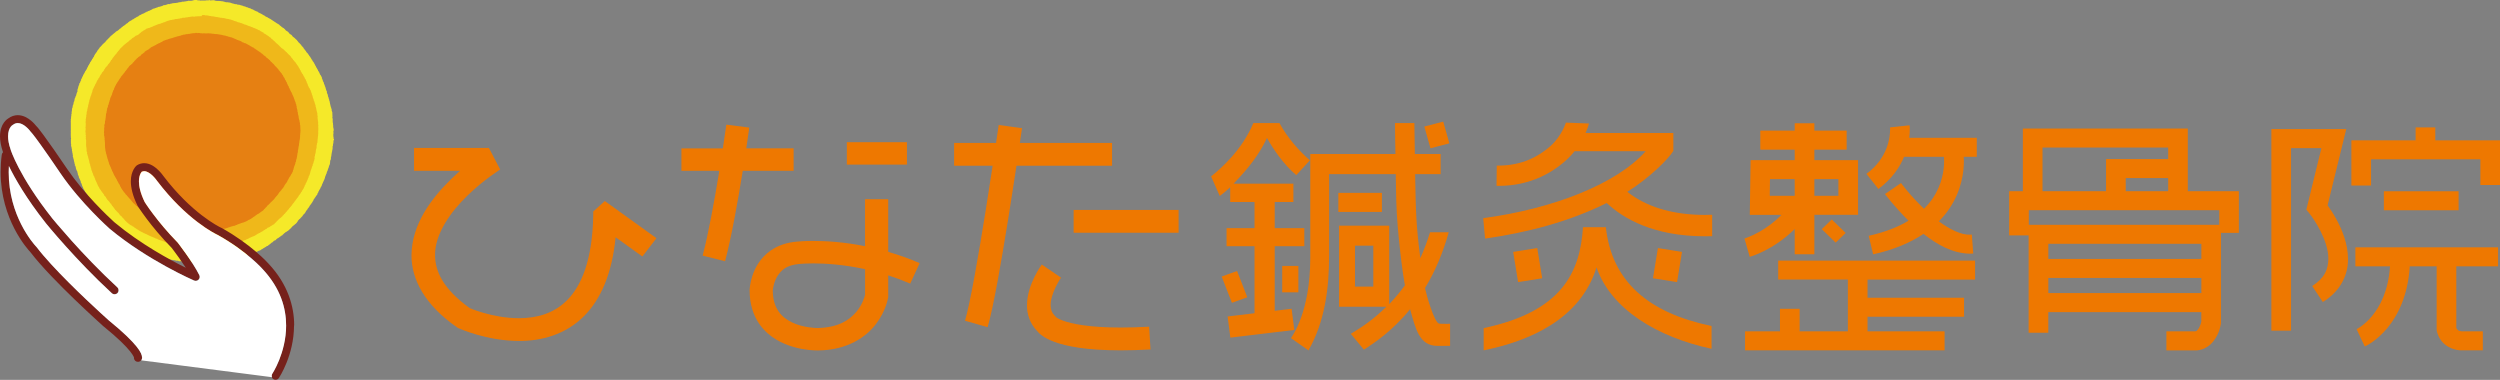 <svg viewBox="0 0 532.75 80.95" xmlns="http://www.w3.org/2000/svg"><rect x="0" y="0" width="532.75" height="80.95" fill="#808080" stroke="none"/><path d="m42.04.07c.07.02-.04-.06.03-.03-.02.05.05.03.06.06.12 0 .25-.07.38-.04.03 0 .06.08.08.08.07 0 .14-.02.21-.02.13.01.31 0 .49 0s.34 0 .49 0c.05 0 .06-.03.11-.04.22 0 .44 0 .64-.02.06.01.04-.06.07-.06s.09 0 .07.06c.06.02.02-.05.08-.03v.06c.14 0 .28 0 .41-.02.14 0 .27-.05.4-.02.04 0 .09 0 .12.02.02 0 .03.03.06.03.04 0 .07.01.1.05s.14 0 .21 0c.07-.02.06.05.1.06.15.03.28-.04.41-.02.03 0 .06.03.09.03s.06-.02.09-.02c.05 0 .1.03.14.03.08 0 .14-.05.21.02.18.03.4 0 .58.1.04 0 .05-.03.11-.02.05.02.07.09.12.11.14 0 .24 0 .32.05.12 0 .23-.01.35 0 .04 0 .04.01.07.02.07.03.21.02.32.04 0 0 .04-.03.04-.02 0 0-.01.05 0 .06.03.01.09-.06.12-.04.01 0 .01.05.03.06.02 0 .04.02.06.02.01 0 .01.02.04.03.04.02.12-.04.13.02.1-.04.09.09.19.05 0 .05.07 0 .07.04.04.02.04-.01.07-.01.04 0 .05.01.1.03.02 0 .05.02.07.03h.04c.03 0 .06.02.08.03.02 0 .04.04.07.04.04.02.11-.04.13.02.03 0 .06-.04.09-.04s.05.04.07.04c.03 0 .07-.03.09-.02.06.01.08.09.17.1h.09.04c.02 0 .04 0 .07.01s.04.02.06.02c.04.01.11-.03.14.02.1-.04.17.03.23.07.03 0 .05.02.08.02.09.06.27.02.35.09.12 0 .2.06.25.13.07 0 .09-.04.11.02.07-.04.08.02.18 0 .01.04.08.03.09.07.05-.03.14.03.17.08.04.01.09 0 .14.02 0 0 .02.04.02.04.04.01.09-.05.12-.04.03 0 .05.08.08.09s.08 0 .07.04c.08 0 .16 0 .17.06.15-.03.27.1.42.12.01.04.06.04.07.1.07-.03.11 0 .15 0 .02 0 .05-.02.07 0 .02 0 .02.08.03.09.02.01.05-.02.06-.01 0 0 .01.03.02.03.02.01.07-.02.1 0 .05.02.09.09.14.14.04 0 .07.02.12 0 0 .06.08.05.1.09.11.01.17.06.22.13.07-.01.11-.01.17-.01 0 .04.07.02.08.06.03-.02.02.05.03.05.02 0 .04 0 .03 0 .03.01.07 0 .09.02.02 0 .04.04.03.09.16.03.27.13.4.2.03.02.13 0 .12.05.12-.01.1.12.21.07 0 .04.01.02.02.05.07-.01.06.08.14.06.06.07.14.11.22.15s.16.1.25.12v.03c.09-.02.1.08.18.08.01.02.02.05.01.08.09 0 .12.03.18.06.03.02.09.02.1.07.05-.03.09 0 .11 0 0 0 .03 0 .02 0 .02 0 .04.05.07.07s.06.08.1.1c.01 0 .04-.02.05 0h.03c.03.02.07 0 .07.06.13.02.17.13.3.14 0 .03.07 0 .06.05.08-.01.04.08.13.06 0 .03.03.04.04.07.03 0 .02.03.04.04.04.01.06-.03.1 0 0 0 .01.03.02.03s.01.02.02.03c.02.01.01.05.03.06.02.02.08-.04.1-.02.02.01.01.06.02.07.04.03.13.04.15.1.14.03.18.16.33.19.02.05.09.06.11.11h.1c-.02.07.04.03.03.09.18.03.24.19.43.21.01.1.11.1.19.11 0 .03.03.04.02.07.03-.01.05.04.07.06.06.04.05.07.11.12 0 0 .04.04.04.04.03.01.08-.05.07.02.06-.02.03.06.09.05-.01.06.06.04.04.09.1-.01.08.11.19.1v.04c.17.07.27.2.45.26-.02.06.02.06.03.09.05.02.08.06.14.08.03.09.1.14.14.23h.06c0 .05.06.06.09.09.01 0 .03.02.04.03.06.04.17.07.21.14.07-.02.05.05.11.04.03.07.06.15.15.16 0 .07.07.14.13.2s.14.12.18.18c.08-.02.07.05.15.03.01.01.03.04.03.07.03.03.11 0 .1.07.02.02.07.02.09.05 0 .03.03.04.03.08.08.03.06.17.17.18-.02.06.03.05.04.08.08.01.1.09.18.09 0 .03-.01.02-.01.04.11-.01.09.11.19.11 0 .06.05.05.06.08.14.1.22.27.39.34.04.11.1.2.2.25 0 .06.03.11.08.12.03.02 0 .03 0 .04.01.03.11.11.14.14.07.07.15.11.21.2.12.15.26.3.38.41 0 .03-.02.06-.03.07.06.07.14.14.23.19.04.12.14.17.22.24v.09c.04.07.11.11.16.18.02.03.02.06.04.09.06.07.13.14.2.19 0 .05 0 .06.01.1.02.04.08.04.11.06.02.03.02.09.04.12s.03.08.05.11c0 .01.06 0 .07.02 0 .01 0 .05.01.06.02.02.05.03.07.05.05.05.11.1.15.17.02.03.04.04.06.06.02.07.04.1.04.15.02.03.1.02.12.04.03.09.08.16.1.26.02.03.1.02.08.09.02.03.06.02.08.05.06.17.16.29.26.4 0 .03 0 .08-.03.08.07.08.15.16.23.23-.06.08.07.14.12.21.01.02-.02.07-.01.09.02.02.11 0 .09.07.06.06.09.14.15.21.01.02.06.03.07.05v.05s0 .02.01.03c0 .03 0 .08.01.09.01.03.1.06.07.12.08.02.11.08.1.18.08.08.11.2.19.27 0 .03-.01.06-.01.09.08.15.23.26.27.45.01.03.03.05.05.07.01.01 0 .03.01.04 0 .01.03 0 .04.01.03.04.02.11.08.13v.07c.02.02 0 .07 0 .09.02.03.07.03.08.05.02.03.04.03.06.06 0 .01-.02.06-.01.08 0 0 .11.04.07.08.02.05.09.04.07.13.07.04.04.17.11.21-.02.08.03.12.07.18.04.08.1.14.17.2 0 .04 0 .07.01.09.04.09.14.14.15.26.02.04.04.07.06.1 0 .04-.02.08-.04.1.08.12.14.25.17.4 0 .03.07.01.07.06 0 .04-.04.08-.04.12 0 .06.06.09.07.13 0 .01.02.03.03.04.01.02.04.04.05.06s.03.05.03.06c.02.04.01.12.07.13-.03.12.04.13.02.24.1.08.1.26.19.35 0 .04-.04.07-.05.09.01.04.08.05.11.09 0 .01-.04.06-.03.07 0 0 .05 0 .05.01 0 0 .02.03.02.04.01.05 0 .08.02.11 0 .01.01.03.02.04.01.02 0 .04.01.06 0 0 .02.02.02.03.01.04.02.11.03.19.02.04.03.1.07.13 0 .03-.02.03-.02.06.07.1.11.25.18.35v.19c0 .04 0 .06.01.09-.01.08.05.11.08.17v.03c.02.02.04.08.06.14.02.05.04.08.07.12 0 .04-.01.07-.03.09.04.02.02.06.04.11 0 .01 0 .02.01.04 0 .02-.01.08.04.07 0 .04-.03.06-.03.1-.01.03.06.03.06.05s.01.04.02.07c.01.05.05.07.06.11.03.06-.04.11 0 .19 0 0 .05.01.05.01 0 .03-.02.07 0 .09 0 0 .03.01.03.02 0 .02-.01.09.04.09 0 .06-.03.16.01.2.02.02.03.03.05.08.01.03.05.07 0 .12 0 .03.07.03.07.07s-.04.06-.03.12c0 .06.05.06.06.11-.02.09-.03.12.02.17-.02.05 0 .09.04.11 0 .07-.04.11.03.13 0 .03-.02.05-.01.09 0 .04.02.02.03.05.01.04-.01.12.04.12-.03.09.04.11 0 .16.04.02.06.06.09.09.02.02-.03.06-.01.11 0 .01.05.02.05.03s-.04.04-.03.07c.01.05.07.09.1.13 0 .03-.01.07-.01.1 0 .04.01.05.01.08s-.02.05-.01.09c0 .05.06.09.04.17 0 .06.07.06.08.1.02.04-.05.05-.04.09 0 .03.07.04.08.07.01.14-.04.3.02.38 0 .09-.07.16 0 .2.01.05 0 .02 0 .06.02.06 0 .06-.04.12-.01.04.05.03.05.06.02.13-.05.25-.04.37 0 .01.02.04.03.05 0 0 0 .03.02.04 0 .01-.02.02-.01.05 0 .03.05.06.05.08 0 .12-.04.39-.01.57 0 .02.01.06.01.07.01.12 0 .26.07.37-.07.13.06.25 0 .38 0 .05.05.04.05.1.02.05-.06.07-.06.11 0 .06.05.05.06.09-.02.11.02.17-.01.25 0 .04.07.04.07.09-.04.03 0 .14 0 .19s.03.02.03.05c0 .09.04.21-.04.2.03.02-.02.07-.02.12 0 .06-.03.05-.03.09.03.01 0 .02 0 .04 0 .01.02.04.03.07v.1c0 .16.02.38-.06.51.05.09.07.33.04.45 0 .06.06.04.05.11 0 .1-.02.17 0 .28 0 .05.08.02.08.05v.22c0 .05-.09.04-.1.09 0 .14 0 .31-.02.46v.07c0 .03-.02.05-.02.08s-.04.06-.05.09c0 .03.01.03.02.05 0 .05-.04.1-.05.13.02.05.02.09.02.14 0 .04-.02.04-.03.07 0 .02.02.05.01.07 0 .03-.06.05-.07.06-.01.08.03.2 0 .28-.02.04-.01 0 0 .08 0 .06.02.12-.01.17 0 .07-.03.13-.01.17-.02.02-.04.05-.05.07-.02.18 0 .34-.09.51 0 .16-.02.33-.1.41 0 .07.06.13.05.2 0 .06-.07.05-.07.09 0 .09 0 .16-.02.25 0 .01-.02.05-.02.05 0 .02-.03.05-.02.07 0 .03 0 .08-.04.12.02.06.03.12.03.21.02.06-.07.04-.08.07-.01.05.06.07.06.11-.01.05-.05.09-.09.11 0 .05-.01.09-.04.12 0 0-.02 0-.04.01 0 .02.05.05 0 .09-.04.03.04.08.04.11 0 .01-.03.02-.04.05 0 .03.04.02.04.06 0 .05-.06.06-.08.1 0 .03.03.03.02.05v.04c0 .06 0 .12-.02.21 0 .05-.02.05-.05.06.01.01 0 .04.02.04-.04.02 0 .11-.08.09.02.02 0 .09-.02.11.02.04-.01.02-.02.03-.02.05 0 .11-.08.12.02.02.04.08.04.13 0 .06-.07.08-.1.12.02.02.04.06.04.1-.05.02-.06.09-.09.15 0 0-.04.03-.04.03-.02.05-.02.11-.04.15s.01.1-.03.13c.04.08-.08.14-.1.22v.07c0 .03-.06.04-.07.07 0 .03.02.07 0 .11 0 0-.04 0-.04.03-.02.1-.07.22-.08.34-.05.03-.07.07-.11.11 0 .04.05.05.05.07.02.04-.07.04-.08.08-.01.02 0 .05-.02.08 0 0-.01.02-.02.03 0 .02.02.04.01.06-.02.04-.1.06-.07.15-.04.02-.04.07-.07.09.07.18-.09.23-.08.41-.04.06-.1.12-.09.23-.06 0-.03.09-.09.08.02.01.02.02.01.06-.03 0 0 .05 0 .07-.02.03-.05.05-.08.09 0 0-.04.02-.04.03 0 .02.02.05 0 .07 0 0-.05.01-.05.02 0 .03.03.08.02.11 0 .02-.06.03-.07.06 0 .02 0 .04-.01.05v.04c-.02.03-.03.06-.05.09s-.07.06-.08.09c0 .04.02.04.01.1-.09.05-.04.24-.13.28v.08c-.05 0-.08.03-.07.1-.11.05-.09.23-.19.29 0 .17-.09.28-.19.35 0 .04 0 .1-.06.08.05.16-.1.18-.12.32-.03 0-.06.03-.08.05 0 .07 0 .12.02.16-.09.02-.1.08-.15.19-.02.04-.05.08-.06.11 0 .03.03.08.02.1 0 .02-.06.02-.07.05-.01.02 0 .05-.02.07-.04.05-.11.06-.15.1 0 .03.04.05.04.09-.03 0-.04.03-.09.01-.02.14-.14.17-.16.3-.05 0-.01.07-.09.05 0 .12-.13.12-.11.27-.06.02-.07.08-.13.1 0 .08-.03.1-.07.13.01.05-.01.07-.01.12-.07.05-.08.16-.16.21v.07c-.01.04-.04.03-.09.09-.01.03 0 .07-.02.09-.03.04-.08.09-.13.11 0 .08-.05.15-.08.19 0 0-.02 0-.03.01 0 0 0 .01-.01.02-.03.03-.04.07-.09.06v.1c-.11.02-.1.16-.2.19v.12c-.04 0-.04.05-.1.04.04.09-.02.11-.08.16.03.03-.02.04-.03.07 0 .02-.02.01-.03.04-.03.04-.06.08-.09.11 0 .01-.02.03-.03.04 0 .02-.06.04-.09.07v.1c-.08.05-.1.16-.18.21 0 .03-.03.02-.03.05-.09.03-.08.17-.17.19.04.07 0 .07 0 .15-.12.04-.13.17-.23.23v.1c-.04-.02-.05.02-.07.04-.04.04-.09.04-.12.09 0 0-.03.02-.04.02-.04.07-.11.19-.19.24 0 .03.03.06.02.09-.14.02-.06.14-.21.15.01.08-.05.07-.06.12-.04.02-.07.03-.1.06-.06.12-.16.2-.25.29 0 .02-.03 0-.03.03-.18.06-.23.28-.38.36-.03.14-.08.25-.18.32 0 .02-.02 0-.02.03-.05 0-.03.08-.06.1-.06.05-.13.09-.15.17-.09.02-.11.1-.18.12 0 .03-.03 0-.03.03-.14.08-.2.25-.37.29-.06.06-.1.14-.2.16-.03.06-.07.12-.09.19-.06.02-.07-.02-.11 0 0 .07-.03.07-.05.16-.07.02-.06.08-.11.08-.05.03-.1.05-.12.11-.06 0-.07.04-.11.05-.04.05-.06.12-.08.19-.07 0-.09.05-.17.04-.03.04-.04.03-.02.09-.15.02-.21.12-.31.19-.06-.02-.02 0-.06.04-.02.02-.02-.03-.05-.02-.02 0 0 .06-.01.07-.03.02-.07.01-.09.06-.02-.01-.06-.04-.09-.04-.04 0-.03.06-.03.11-.09 0-.08.11-.18.1-.02.02-.03.04-.05.06-.11.05-.14.19-.25.23 0 .05-.06.04-.09.07-.04.04-.06.11-.1.15-.03-.01-.04 0-.05.02-.01 0-.06-.02-.05-.02-.07.04-.07.11-.14.08 0 .05-.06.07-.09.11-.02 0-.01.02-.03.02-.06.08-.2.07-.23.18-.08-.01-.1.05-.15.09-.02.02-.09.05-.13.08 0 0-.02.02-.02.03 0 0-.04-.03-.05-.02-.05.04-.08.08-.13.12-.04.04-.05.02-.12.06-.05.13-.2.18-.26.29-.16 0-.24.1-.36.14-.07.15-.23.2-.33.33-.04 0-.07 0-.09.01-.06.06-.1.12-.18.16-.04.11-.2.11-.24.22-.06.02-.11.04-.15.08-.1.08-.23.18-.32.27-.05-.01-.05.01-.1 0-.07.06-.15.12-.25.16-.02 0-.02.01-.02.04-.19.06-.35.17-.47.31-.05 0-.06-.07-.1-.07-.02.05-.03.11-.07.15-.06.02-.09.05-.15.08 0 0-.04-.01-.05 0v.02c-.02.02-.04.02-.06.03-.02 0-.03.03-.05.04-.01 0-.03.01-.05.02-.04.03-.09.06-.13.1 0 0-.03 0-.04 0 0 0 .02.05 0 .05-.03.02-.12.03-.17.05-.03 0-.05.05-.09.01-.04.07-.13.09-.21.07-.03 0-.02.08-.04.08s-.03-.02-.06-.02c-.02 0-.02.04-.04.05-.02 0-.04.02-.05.04-.03.02-.04.02-.06.03-.07-.01-.11 0-.17 0-.02.04-.08.06-.09.11-.07-.02-.08.06-.12.02-.04 0-.03.01-.05.04-.07-.01-.07.05-.15.03-.05.07-.17.07-.2.17-.07 0-.13.03-.19.06-.02.01-.04 0-.06.02-.01 0 0 .04-.03.04-.14.04-.28.01-.36.12-.03 0-.06-.05-.09-.05-.05.05-.13.1-.17.16-.02 0-.05-.05-.07-.05-.06 0-.08.02-.13.04-.05 0-.11.05-.16.07-.04.01-.08 0-.11 0 0 0 0 .04-.02.04s0 .02-.03.02c-.05.02-.07.02-.1.05-.08 0-.17 0-.23.05-.02.02-.03 0-.08.02-.03 0-.05.02-.08.04-.01 0-.01.04-.03.05 0 0-.03 0-.04 0-.04.01-.08 0-.1.06-.08.01-.17.01-.21.06-.06 0-.12 0-.18 0-.04 0-.06.05-.08.08-.03-.02-.14 0-.15.05-.05 0-.09-.06-.13-.07-.06.02-.07.1-.11.14-.05-.04-.07.05-.12.05-.04 0-.08-.03-.16 0-.06.02-.13-.02-.15.05-.04 0 0-.02-.04-.02-.07 0-.09.04-.14.07-.17-.01-.31.02-.39.1-.07-.03-.16-.02-.2.03-.04 0-.05.03-.09.03-.03.04-.12.02-.13.07-.11.01-.21.04-.26.12-.04 0-.06-.04-.1-.03-.02 0-.04.04-.07.04s-.06-.02-.09 0c-.05.01-.05.04-.14.02-.01.03-.05.06-.06.09-.05 0-.12-.03-.14-.06 0 .02-.04.04-.06.05-.01 0-.02 0-.05.01-.03 0-.04.04-.07.04-.02 0-.03 0-.05 0-.04 0-.06 0-.11 0-.06 0-.07.02-.09.05-.13-.04-.22.05-.38 0-.06 0-.04.06-.08.07-.06 0-.12-.05-.17-.07-.12.06-.35.02-.43.11-.08 0-.14-.03-.22-.02-.02 0-.03.06-.07.06s-.11-.04-.12.01c-.04 0-.06.04-.1.04-.03 0-.05 0-.08 0-.09 0-.17-.03-.27-.03-.06 0-.13.06-.24.04-.06 0-.08.08-.13.1-.06 0-.12 0-.18 0-.03 0-.05.04-.07.04-.09.02-.16-.05-.25-.04-.04 0-.07.03-.11.03-.05 0-.1-.03-.16-.02-.05 0-.05.02-.1.04-.08-.07-.29 0-.43 0-.03.02-.09 0-.07.05-.04 0 0-.05-.04-.05-.03 0 0 .07-.03.07-.06.02-.05-.05-.08-.06-.02 0 0 .06-.03.07-.15.03-.39 0-.59 0s-.39-.02-.57-.02c-.05.01-.04-.03-.05-.05-.06-.02-.04.03-.07.04-.07 0-.14 0-.21 0-.04 0-.03 0-.04-.03-.09 0-.16-.04-.28-.03-.07 0-.04.1-.1.09-.08.02-.07-.04-.11-.05-.06 0-.1 0-.14.01-.06 0-.07-.04-.11-.05-.13 0-.29.04-.41.03-.03 0-.07-.07-.09-.04-.03 0-.03-.04-.06-.04-.16-.02-.31.07-.45.04-.02 0-.04-.06-.06-.06-.07 0-.14 0-.21 0-.03 0-.04-.03-.07-.04-.08-.02-.19 0-.3-.02-.03 0-.06-.03-.09-.03-.04 0-.08 0-.12 0-.03 0-.04 0-.08-.01-.09-.03-.17.02-.26.02-.1 0-.21-.04-.32-.03-.04 0-.06-.03-.05-.07-.03.01-.05.02-.09.02-.03 0-.04-.03-.07-.04-.05-.02-.11 0-.12-.05-.14.03-.26-.1-.43-.04-.07.02-.06-.04-.11-.05-.04.03-.12.04-.19.05-.06 0-.05-.08-.09-.09-.09.02-.3.08-.36.02-.06 0-.08-.03-.13-.02 0-.02-.04 0-.04-.03-.02-.02-.04.03-.06 0v-.05c-.03 0-.06.03-.09.03-.04 0-.06-.06-.08-.07-.04 0-.09.07-.13.07s-.09-.09-.19-.07c-.05 0-.04-.01-.07-.02-.06.02-.16 0-.2-.05-.06 0-.08.01-.14 0-.06.01-.04 0-.07 0-.1 0-.1-.02-.15-.07-.06.02-.11.03-.16.03-.03 0-.03-.03-.07-.04-.03 0-.07.04-.1.03-.01 0 0-.06-.02-.06-.04-.01-.13.02-.17-.02-.03-.03-.05.01-.11 0-.04 0-.04-.06-.11-.03-.01-.06-.12-.05-.14-.11-.06 0-.1.03-.14.03 0-.03-.03-.02-.04-.05-.09.03-.19-.08-.28-.11-.03 0-.04.05-.08.05-.02 0-.04-.03-.07-.04-.03 0-.06.02-.09.01 0 0-.01-.04-.02-.04-.02 0-.05 0-.07 0-.03 0-.03-.06-.06-.07-.03 0-.05.03-.06.03-.05 0-.08-.04-.13-.01-.01-.04-.06-.06-.09-.1-.08.03-.15.02-.21-.04-.07.02-.11-.01-.15-.03s-.08-.02-.12-.03c-.03 0-.04-.01-.06-.02-.02 0-.05 0-.07 0s-.02-.07-.04-.08c-.05-.01-.09 0-.12-.04-.03 0-.1-.01-.09.03-.04-.08-.12 0-.13-.09-.04 0-.06.03-.11.02-.02-.03-.03-.04-.06-.04-.05-.01-.04-.02-.08-.02 0-.06-.13 0-.13-.06-.13.02-.18-.1-.27-.07-.04-.04-.07-.09-.16-.08-.11-.12-.32-.1-.46-.22-.04 0-.09.02-.13.02 0-.05-.09-.01-.09-.08-.15.03-.19-.06-.32-.05 0-.04-.04-.07-.04-.11-.07.01-.09-.04-.16-.02 0-.03-.03-.04-.04-.06-.08.02-.09 0-.14-.01-.01 0-.04-.03-.06-.04s-.04 0-.05-.01c-.02 0-.05.02-.06 0-.05-.03-.1-.09-.13-.13-.08 0-.09-.04-.15 0 0-.09-.11-.06-.19-.08 0-.03-.03-.04-.01-.09-.03 0-.1.02-.08-.03-.03 0-.07 0-.07.02-.03-.02-.06-.03-.07-.07-.09.02-.13-.06-.19-.09-.05-.02-.1 0-.12-.06-.07.01-.08-.05-.14-.08-.02-.01-.04 0-.06-.02-.03-.02-.13-.04-.19-.07-.04-.03-.06-.11-.12-.12-.02-.02-.02-.07-.03-.09-.03 0-.07.02-.1.02-.1-.1-.28-.11-.37-.23-.08.02-.09-.07-.14-.09-.05-.03-.08 0-.14-.03-.01 0-.03-.05-.05-.06 0 0-.01-.05-.02-.05-.02-.01-.08.04-.1.01-.03-.02 0-.1-.09-.07.01-.05-.04-.01-.04-.05-.1 0-.16-.02-.21-.07-.03 0-.07 0-.1-.02v-.07c-.04-.02-.05-.02-.08-.04-.01 0-.1 0-.12-.03 0 0-.01-.03-.02-.03-.02 0-.05-.02-.04-.08-.09.01-.07-.06-.17-.04 0-.04-.05-.04-.04-.11-.03 0-.08.01-.11.01-.02-.05-.07-.05-.11-.08s-.08-.05-.11-.07c-.02-.01-.02-.07-.04-.08-.03-.02-.03 0-.05 0 0-.02-.01-.02-.01-.04-.08-.01-.08-.11-.19-.1-.02-.06-.08-.08-.15-.09-.07-.07-.1-.18-.24-.2-.05-.08-.13-.12-.25-.13.03-.06-.03-.06-.02-.12-.2 0-.2-.17-.39-.17 0-.04 0-.05-.01-.07-.1-.03-.19-.07-.23-.15-.1.02-.08-.1-.17-.09 0-.03-.02-.03-.02-.05-.04-.01-.04-.08-.1-.07 0-.04-.04-.02-.07-.06-.02-.02-.03-.07-.05-.09-.02-.01-.05 0-.06-.01-.02-.02-.07-.05-.12-.02 0-.02 0-.06 0-.09-.09-.03-.11-.13-.21-.14 0-.03.02-.04.02-.06-.04-.04-.07-.1-.13-.12-.01-.05-.1-.03-.1-.08-.02-.02-.02-.05-.06-.05-.08-.08-.15-.16-.27-.21-.02-.02-.01-.07-.03-.09-.03 0-.05-.03-.06-.04-.01 0-.01-.03-.02-.04 0 0-.02 0-.03 0-.06-.05-.12-.13-.19-.19-.03-.02-.08-.04-.13-.04 0-.03.01-.07.01-.09-.07-.08-.22-.09-.24-.22-.06-.03-.09-.08-.09-.16-.12-.04-.17-.16-.29-.19 0-.04-.02-.03-.03-.06-.06-.06-.1-.13-.19-.14.02-.09-.07-.08-.06-.15-.07-.02-.14-.03-.16-.1-.05 0-.04-.05-.1-.03-.01-.06-.06-.1-.08-.16-.05 0-.1 0-.16 0 0-.05-.05-.06-.07-.08s0-.11-.06-.09c0-.12-.12-.1-.12-.22-.08-.04-.13-.12-.23-.14 0-.03 0-.04 0-.06-.02-.04-.05-.06-.08-.09-.03-.02-.07-.07-.14-.05.03-.1-.05-.13-.1-.17-.01-.02 0-.06-.03-.08-.02-.02-.05-.03-.07-.04-.01-.17-.17-.17-.19-.33-.05-.05-.13-.06-.18-.11-.01-.01.02-.06-.02-.05-.01-.14-.15-.18-.23-.25.02-.05-.02-.04-.02-.09-.06-.04-.04-.16-.14-.16.01-.03-.03-.03-.04-.04-.04-.06-.1-.17-.22-.18 0-.03-.01-.06-.01-.08-.03-.05-.08-.08-.13-.11-.01-.14-.15-.25-.24-.34-.01-.02-.02-.04-.02-.07-.05-.01-.07-.05-.15-.04 0-.09-.08-.15-.13-.21-.05-.07-.07-.16-.15-.21.02-.12-.06-.13-.07-.21-.06-.06-.16-.11-.16-.24-.08-.02-.05-.14-.15-.15-.02-.07-.04-.15-.09-.21-.01-.02.03-.04.02-.06 0 0-.06.03-.07.02-.02-.03-.06-.08-.08-.13-.03-.05-.04-.09-.06-.14-.1-.08-.15-.2-.21-.32 0-.07-.02-.12 0-.17-.04-.08-.08-.16-.16-.21 0-.02-.02-.02-.02-.05-.15-.14-.24-.35-.39-.5.02-.05-.01-.06 0-.12-.02-.06-.09-.06-.13-.12-.01 0 .02-.05.01-.06-.01-.02-.07-.04-.1-.07 0-.03.03-.08.03-.11-.12-.11-.14-.22-.27-.32 0-.02-.01-.03-.01-.06-.03-.02-.03-.05-.05-.07s-.08-.02-.09-.04c0 0 0-.04 0-.06 0 0-.01-.03 0-.06 0-.02-.06 0-.06-.03-.04-.1-.06-.22-.14-.28 0-.03-.01-.05-.01-.08-.08-.07-.11-.2-.2-.27.02-.08-.03-.09-.05-.14 0-.01 0-.03 0-.05h-.06c-.01-.04.04-.09.02-.13-.03-.06-.06-.12-.11-.16-.01-.08-.03-.14-.07-.19h-.03c-.02-.02.03-.14-.03-.13.04-.08-.05-.14-.06-.19 0-.02 0-.06-.01-.08-.01-.03-.02-.07-.03-.1-.03-.05-.09-.09-.12-.14s0-.14-.04-.18c-.01-.05.02-.04.01-.1-.01-.05-.04-.09-.07-.11 0-.04-.01-.06-.01-.1-.02-.03-.04-.08-.08-.09.04-.07-.02-.14-.06-.18.03-.05-.05-.08-.06-.09 0-.02.02-.05.02-.07 0 0-.03 0-.04-.01 0-.01 0-.03-.01-.05v-.03c0-.01-.03-.02-.04-.03-.01-.02-.02-.04-.03-.07 0-.02-.03-.05-.04-.08-.02-.06-.03-.1-.02-.22-.06-.01 0-.13-.08-.12-.02-.14-.08-.24-.14-.35-.01-.06.03-.07.03-.11-.03-.05-.02-.12-.06-.14.02-.12-.08-.2-.05-.28-.02-.05-.04-.1-.08-.12.01-.09-.1-.08-.08-.17-.04-.01 0-.09-.06-.09.04-.09-.06-.12-.06-.23-.02-.03 0-.06-.03-.09.04-.06 0-.12-.02-.18 0-.02-.02-.03-.03-.04 0 0 0-.02-.01-.03-.01-.04.01-.11-.01-.16 0-.01-.05-.03-.03-.1-.03-.04-.11-.08-.14-.12.02-.1.01-.17.05-.23-.01 0-.09-.08-.11-.16.02-.01.03-.05.02-.1 0-.02-.02-.05-.03-.07-.02-.06-.02-.13-.04-.19-.01-.05-.03-.11-.06-.16.02-.2-.04-.34-.12-.49 0-.02-.02-.12.02-.12-.01-.02 0 0-.02-.03s-.01-.06-.03-.11c0-.01-.1-.06-.04-.1-.1-.06-.03-.2-.04-.32 0-.04.02-.05 0-.07.05-.04-.06-.11-.07-.16 0-.03.04-.04.05-.08 0-.02-.01-.03-.02-.05 0-.02 0-.04 0-.07 0-.02-.06-.04-.06-.06-.01-.07.02-.13-.04-.19 0-.04.05-.07.04-.13s-.07-.09-.11-.14c-.01-.09.04-.19.03-.27 0-.06-.08-.11-.03-.16 0-.04-.04-.03-.05-.07-.02-.04.05-.06.05-.09 0-.02-.07-.01-.08-.03 0-.02.05-.06.04-.09s-.05-.04-.05-.07c0-.04 0-.06 0-.1 0-.01-.03-.04-.03-.05 0-.03.02-.03.01-.05 0-.03-.05-.05-.05-.05 0-.03 0-.07 0-.12 0-.02-.02-.02-.02-.03.01-.06.04-.22.03-.35 0-.04-.06-.05-.07-.08.04-.09.05-.22 0-.28-.02-.07.04-.06.05-.1-.01-.06-.06-.11-.08-.16.01-.04.09-.04.07-.11.02-.06-.05-.04-.06-.07 0-.16.09-.26.07-.44 0-.05-.05-.05-.05-.09.03-.2-.04-.48-.02-.75 0-.21.04-.4 0-.56 0-.03.02-.04 0-.06 0-.04 0-.02 0-.05.03-.12.01-.32.01-.51 0-.16 0-.35 0-.55 0-.18 0-.37 0-.55 0-.21 0-.4-.01-.55-.02-.07.03-.06.03-.1-.01-.07-.03-.12-.04-.2-.02-.07.05-.07.06-.1-.02-.09-.03-.14.02-.2-.03-.18-.02-.36.06-.48-.02-.09-.04-.12 0-.17.01-.05-.04-.05-.03-.1.08 0 0-.04.02-.09.01-.01.06 0 .06-.03-.04-.05.01-.09.01-.14.01-.11-.05-.27.02-.35-.03-.03.02-.1.01-.15 0-.06.03-.04.04-.09-.03-.05-.03-.12.02-.16-.02-.08-.05-.09-.03-.18 0-.03.03 0 .02-.02-.02-.05.02-.04.03-.08 0 0 0-.04 0-.06s0-.05.02-.08c0-.01.07-.04.02-.06 0-.04.09-.05.09-.08-.01-.11-.02-.21-.04-.28.03-.07.12-.11.11-.22.07-.02.01-.08.05-.16 0-.02.04-.02.04-.05.01-.07-.01-.16 0-.23 0-.04.05-.08.06-.12.01-.02-.02-.04 0-.05.03-.03 0-.04.02-.09h.05c.02-.07.03-.12.03-.18.06.01-.01-.11.05-.09-.03-.13.05-.2 0-.28.05 0 .02-.08.06-.08 0-.14.1-.21.15-.31.01-.06-.02-.07-.02-.11.05-.05.11-.1.12-.2.05-.05.08-.11.07-.22.06 0-.02-.12.03-.12 0-.04 0-.03.01-.08.02-.02.02-.06.05-.06 0-.05 0-.11 0-.15 0-.01.06 0 .06-.03 0-.02-.01-.05 0-.07.01-.03.06-.04.07-.07 0 0-.02-.04 0-.06 0-.01.03 0 .04-.02.01-.09-.06-.21-.02-.29 0 0 .03 0 .04-.01 0-.05-.07-.13 0-.18-.03-.06.01-.11.06-.16.01-.02.02-.11.05-.14s-.02-.14.03-.15c0-.06.01-.09 0-.13.05-.01.05-.06.06-.1.03-.07.04-.17.1-.25-.02-.1.05-.12.08-.17-.01-.01-.05-.07-.05-.1.09-.03.07-.17.17-.19 0-.02.01-.03.02-.05 0-.02 0-.02.01-.03 0-.01 0-.03.01-.05 0 0 .02-.02.02-.02 0-.02-.02-.04 0-.07 0-.03.04-.04.05-.04 0-.02 0-.05 0-.07h.02c.01-.01-.04-.07-.03-.09 0-.01.06 0 .07-.01.01-.02.04-.08.08-.09 0-.11.03-.14-.02-.24.06 0 .11-.09.14-.14.03-.04.02-.04 0-.1.06-.02.06-.09.11-.12.02-.05-.04-.05-.02-.1.12-.02.07-.23.19-.25-.02-.11.05-.12.04-.21.1-.04.08-.19.17-.24 0-.04.03-.04.03-.07.06 0 .03-.08.03-.14.03-.03.08-.05.12-.06-.01-.1.04-.1.05-.23.1-.04.1-.19.2-.23.01-.05.01-.03 0-.08.08-.05.17-.16.15-.26.01-.01.04-.02.07-.02-.03-.28.21-.29.22-.54.06-.03.05-.12.07-.19.04 0 .05-.04.11-.04 0-.08.06-.08.02-.15.01-.02.03-.03.04-.04 0-.01.03-.04.04-.05.01-.02.05-.03.07-.07v-.09c.06-.02.06-.07.04-.12.08-.04.08-.15.16-.18-.03-.05.04-.06.05-.08.03-.07.04-.09.08-.16 0-.01.03-.03.04-.04.02-.04.02-.04.05-.08.02-.02.05-.07.1-.08.01-.05-.06-.08-.05-.14.05 0 .07 0 .12-.04-.01-.09.05-.11.09-.14.05-.15.13-.28.24-.37-.01-.12.04-.18.09-.26.01-.02.03-.05.05-.08.04-.05.07-.07.08-.19.04-.02.05-.05.09-.07 0-.09.14-.09.09-.17.1-.05.12-.16.2-.22 0-.13.12-.15.12-.27.07-.02.07-.09.11-.14s.09-.08.13-.13c.02-.02 0-.1.07-.11-.01-.06.04-.05.04-.08.06-.02.06-.09.13-.09.02-.03 0-.1 0-.14.06-.07.19-.1.25-.17.01-.02 0-.06 0-.09.06-.02.14-.03.18-.08.02-.02 0-.09 0-.11.04-.05.13-.1.18-.16.04-.05.1-.07.15-.12.03-.02.04-.05.06-.08.02-.02.04-.03.04-.06.16-.09.25-.23.41-.31 0-.04 0-.12 0-.15.09-.01.12-.09.2-.12 0-.03 0-.05 0-.08.08-.04.12-.12.21-.15.01-.05.05-.08.08-.12.03-.03.05-.05.09-.07.03-.04.07-.06.09-.1.05-.02.06-.1.13-.11.03-.03.05-.05.06-.09.05-.01.05-.07.06-.12.05 0 .07-.04.13-.04 0-.08.1-.06.08-.16.04-.01.06.02.08.02.02-.06.05-.08.08-.13.09 0 .09-.1.18-.11.02-.07.11-.08.14-.14h.07c.01-.04.04-.07.03-.12 0-.02.04-.02.07-.03.04-.03.08-.03.11-.06.02-.02.03-.04.04-.05.02-.02.04-.04.11-.04.02-.03.04-.11.06-.14.06 0 .1-.05.14-.08.07-.05.13-.1.21-.15.06-.04.14-.06.22-.08.02-.03.03-.06.04-.1.08.01.14-.1.19-.14.03-.02.05-.04.08-.07.02-.02.03-.09.08-.07 0-.03.06 0 .04-.05.13.03.11-.09.21-.09 0-.02 0-.05 0-.08.08.03.1-.08.14-.1.02-.01.01-.02.02-.03.04-.03.12-.03.14-.08.01-.01.01-.04.04-.03.01-.05.1-.02.09-.11.12 0 .14-.11.24-.13.03-.02.08-.02.08-.07.03.04.05-.03.08-.06.02-.01.08-.03.08-.07.07.02.05-.06.11-.05.03 0 0-.07.03-.07.14-.06.25-.15.38-.22.03 0 0-.09.03-.1.05 0 .06-.01.1-.04.02-.01.02-.04.05-.06.02-.01.05 0 .07-.02s.03-.05.05-.06c.04-.03.07-.08.11-.1.03-.02.09-.02.12-.04.01 0 .02-.03.03-.04.01 0 .04 0 .06-.01s.03-.02.05-.04c.01-.01.04 0 .06 0 .03-.02.03-.08.08-.08.03-.03.08-.05.11-.08.09 0 .13-.07.15-.12.04.03.09 0 .14-.02.05-.06.13-.12.21-.18 0 0 .04.02.05.02v-.03c.01 0 .03 0 .05-.01.02 0 .04-.07.1-.06.02-.03.07-.04.09-.07.02-.01.09-.01.1-.04.02-.05 0-.04.07-.08 0 0 0-.04.02-.04s.06.05.07.04c.03-.02.05-.05.08-.07.02-.01.1-.02.09-.06.03 0 .05.01.08.01.04-.03.07-.08.1-.13.08 0 .12-.09.18-.13.03-.01.08 0 .11-.03.03-.02.06-.04.08-.05s.06 0 .09 0c.02 0 .04-.07.05-.07.02-.01.04-.03.07-.04 0 0 0-.03.02-.03s.05.02.06.02c.04-.02.07-.05.1-.08.03-.02.1 0 .12-.04.03 0 .04-.02.07-.02.08-.08.25-.06.32-.16.02 0 .01-.04.04-.04.03-.03.09-.03.12-.07.08.02.07-.03.15-.01.01-.05.08-.06.07-.12.08.03.11-.04.14.01.05 0 .06-.08.09-.09.02-.01.08.02.09-.01 0 0-.01-.04 0-.05.03-.01.1.05.07-.02.03 0 .07-.02.07 0 .02 0 0-.02.01-.03.02 0 .07.04.08-.03.1.03.2-.05.27-.11.11 0 .17-.08.25-.11.03-.01.05-.02.08-.03.08-.03.15-.09.21-.16.11.02.13-.06.22-.05.04 0 .04 0 .07-.02.07.01.1-.04.16-.04.07-.08.25-.05.32-.14.05 0 .1-.03.14-.03.03 0 .05 0 .06-.01.02 0 .04-.02.06-.03.06-.02.1-.07.14-.1.04 0 .1 0 .12.02.04 0 .01-.06.05-.06.08.01.1.01.18.03.06-.03.14-.09.21-.12.02-.01.04.02.05 0 .02-.02.02-.02.06 0 .07-.05.17-.07.27-.09.04 0 .06-.08.08-.11.12.01.22 0 .31-.04.03-.01.04 0 .06-.01.03-.02.11.01.17 0 .03 0 .04-.07.06-.07.03 0 .06.01.09.01.02 0 .04-.03.07-.04.04 0 .08 0 .12-.03 0 0 .02-.03.02-.03.03 0 .07.02.09 0 .02 0 .02-.05.03-.05h.07.06.06.04c.03 0 .08.03.11.02.07-.02.14-.07.21-.09.05 0 .13-.03.16 0 .06-.02.09-.06.14-.08.11.02.22-.07.31-.01.05 0 .05-.06.08-.06.07 0 .16-.02.2.02.07-.03.22-.07.28-.01 0-.05.06-.02.13-.04.02 0 .03-.04.05-.04.06-.02.14.02.2 0 .03 0 .04-.04.07-.04h.07c.03 0 .05-.05.07-.05.06-.01.13.05.17-.02.03.02.08-.02.13-.02h.07c.05-.02.12.03.16.02.02 0 .05-.07.08-.08h.06c.03 0 .07 0 .1-.04.05-.02.13.01.18.01.04 0 .06 0 .1-.01h.09c.07 0 .13-.04.19-.05.06-.02.13.02.19 0 .03 0 .05-.03.07-.04.06 0 .13.01.2 0 .03 0 .04-.06.07-.07.02 0 .07.04.09.04.04 0 .06-.07.08-.08.07 0 .13.02.2.02h.09c.14-.03.29.02.43 0 .02 0 .04-.05.07-.05.03-.01.15.04.14-.02.04-.01.03.02.06.02.02 0 .03-.04.05-.05.04 0 .08 0 .12-.02.03 0 .04 0 .07-.01.11-.06.31-.08.52-.08 0-.09.24-.06.24.01" fill="#f5e929" fill-rule="evenodd"/><path d="m42.93 3.21s.04.05.04.08c.08.01.12-.03.14-.08.15 0 .31-.01.46-.01.05 0 .05.07.09.08.17-.01.36-.01.53 0 .03 0 .04.04.07.04h.09c.06 0 .09.06.16.02.01.03.03.04.05.05.05-.02.12-.01.17.02.03.02.11-.01.19 0 .06.01.14.11.19.04.04 0 .02.05.08.04.06 0 .07-.03.12-.02.04 0 .03.01.06.02.07.02.17-.02.2.04.04 0 .05-.02.1-.02.04 0 .04.05.08.07.03.01.07-.03.1-.02 0 0 .03.02.04.02.03 0 .05.02.08.03.03 0 .05.02.08.03.05.01.12-.02.18-.02.03 0 .04.03.07.04.03 0 .06-.04.09-.03.06 0 .11.11.2.06.03.08.21 0 .26.06.05.01.04-.04.08-.02.05-.02.04.07.05.09.05-.02.12-.04.19-.04.06.02.03.02.11.02.07 0 .12.02.15.07.08 0 .22-.08.24 0 .03.01.03-.03.07-.02.01 0 0 .03.03.03.05 0 .12.02.17.03.05 0 .1.06.18.02 0 .02.03.04.04.06.04-.04.07 0 .12.01.07.01.16 0 .23.03.02 0 .05.01.07.02h.07c.03 0 .04.02.07.03h.09c.03 0 .03.05.05.06.04.02.12-.06.13 0 .15-.03.17.09.32.07-.02.07.12 0 .11.07.04 0 .03-.02.08 0 .04.02.1 0 .11.05.11 0 .16.05.24.09.03.01.07.02.07.05.09 0 .13.02.18.05.04 0 .07.01.1.01.02.02.06 0 .09.02.03 0 .06-.01.09 0s.02.07.04.08c.03.01.07-.03.1-.02 0 0-.01.04 0 .05 0 0 .03-.02.03-.02.02.01.04.05.08.07 0 0 .03.03.04.03.05.02.12-.04.12.03.1 0 .13-.02.18.04.05.01.05-.03.1-.02 0 .05.05.02.07.03 0 0 .01.02.02.02s.02-.01.04 0 .03.06.06.07c.03 0 .02-.01.04 0 .02.02.1-.02.14.04.04 0 .04-.03.09-.02.02.06.11.05.14.11.07-.02.13.03.22.06.04.02.09.06.13.1.04 0 .09-.01.12-.01 0 .06.09.02.08.08.03 0 .07-.02.08-.04.02.03.08 0 .08.06.15 0 .2.11.35.1 0 .05.08.05.08.1.07-.04.07.04.16.02 0 .05.07.01.08.06.15-.05.18.09.36.07 0 .06.09.04.11.09.13 0 .18.08.31.08.08.1.19.12.29.15.02 0 .05-.02.05.02.04 0 .06.02.1.02 0 .06.09.02.12.03.01 0 0 .03.03.04.02 0 .04.03.06.03v.03c.01.01.08-.02.1-.01.01 0 0 .02.02.02 0 0 .02.03 0 .02.06.03.04.04.1 0 0 .06.06.06.07.11.04 0 .07-.04.12-.03.04.08.1.16.23.16-.02.05.05 0 .05.04.05-.01.06.02.12 0 .08.09.18.16.28.23.03.01.08 0 .1.01.03.02.03.06.06.07.05.04.12.05.15.1.03 0 .07-.01.1-.01v.05c.05 0 .07.02.15.03.02.07.09.09.08.19.06-.01.09.03.14.02 0 .04.05.04.04.08.11-.01.12.06.22.06 0 .03 0 .05.01.07.07 0 .08.06.16.06.05.05.09.12.18.13.04.02.08.07.12.09.02.01.09 0 .07.07h.08c0 .06.06.07.1.1.04.02.05.08.09.08.02.05.08.03.1.08.12 0 .13.12.24.14.02.08.08.11.1.19.09.01.11.08.21.09.01.04.03.07.05.11.06.02.12.06.18.11.02.02-.01.05.01.06.05.01.04.06.08.08.03.02.06 0 .09.03.05.05.09.12.16.18 0 0 0 0 .02.02 0 0 .01.01.02.02.06.05.15.14.22.21s.12.13.21.16c.04.05 0 .05.03.09.02.02.09 0 .12.01.01.02 0 .06 0 .08.03 0 .05.04.11.02.02.1.09.19.2.23v.06c.16.05.19.23.35.27-.01.05.04.05.02.1.1 0 .11.09.2.1.02.07.09.06.12.11.06-.02.04.06.09.05 0 .04.09 0 .08.07.08 0 .06.11.15.11 0 .15.19.1.2.24.09.02.1.12.18.14 0 .04.04.03 0 .06.04 0 .09 0 .11.01.01.09.12.07.11.17.19.07.22.31.42.38 0 .11.17.13.23.2.01.02.01.04 0 .07.07 0 .05.11.14.1 0 .04.02.06.06.06v.09c.16.15.27.36.44.5 0 .03-.04.05-.03.08.04 0 .09.04.12.07.04.04.08.07.1.14.03.04.08.07.11.12v.03h.03c.02.02.05.05.06.07.02.03.06.03.04.07.06.05.13.1.19.15v.08c.03.06.08.1.12.16.02.02.01.04.03.06 0 .02.04.02.05.03.02.03.01.07.03.1.05.06.12.1.15.16.03.04 0 .12.08.12-.03.09.07.1.11.15.03.03 0 .1.04.12v.08c.04.05.08.1.12.15 0 .02.03.02.04.03.02.03.05.07.09.1 0 .03-.05.06-.05.09.05.07.11.12.17.19.02.03.02.08.06.08 0 .03-.02.07-.02.1.13.17.25.34.33.55.03.03.09.05.13.08-.02.07 0 .09.04.14.02.02 0 .06.02.08.06.07.13.11.13.25.01.03.04.05.08.05.01.09.03.16.1.19 0 .03-.02.1.03.08 0 .04 0 .07.01.11.01.03.04.04.06.07.04.07.09.16.16.22.01.19.09.31.19.42.01.06-.03.07-.02.12.02.08.11.09.1.19.07.06.08.18.13.26v.06c.04.07.03.2.1.25 0 .03.03.03.03.06s.02.04.04.06c.01.09.05.16.09.23.01.02.04.02.05.04.03.04.03.13.11.13-.02.12.05.2.1.28.04.08.07.13.13.19-.03.02-.02.08 0 .12 0 .01.01.04.02.05.01.02.03.03.04.06s.02.07.03.1c0 0-.01.05 0 .06 0 .02.07.02.04.09-.01.06.06.05.07.09 0 .07 0 .16.02.21 0 0 0 .04.02.05.02.03.02.05.03.08.01.02.02.04.03.06 0 .02.02.07.04.09s.04.07.05.12c0 .03.03.06.03.07 0 .03-.03.07-.03.09 0 .04.04.07.07.1.02.03-.02.06-.01.09.04.11.11.26.18.37 0 .04-.03.1-.05.12.07.06.09.18.17.23-.04.08 0 .15.03.21 0 .06.07.07.04.13.06.03.03.04.03.13.06.04.03.17.1.22-.04.04.01.07.02.1 0 .02-.02.05-.01.07 0 .02.06.02.06.03s-.02.04-.01.06c0 .03.04.07.05.09 0 .03-.05.06-.05.08.02.1.12.18.09.28.05.06.07.14.06.27.09.13.03.42.14.53-.02.06.05.1 0 .14.06.04.07.13.09.21 0 .03.01.06.02.1 0 .05-.03.1-.04.15-.02.07.06.07.07.11 0 .09 0 .18-.03.25-.02.08.09.06.08.13-.01.12-.08.23-.06.34 0 .04.04.05.05.09v.1c0 .06.03.13 0 .24 0 .04.04.06.06.08-.01.06-.03.12-.03.19 0 .03.06.04.07.07.02.12-.04.28-.02.39 0 .03.03.06.03.09 0 .08-.03.17-.02.23v.05c0 .04.1-.01.08.06 0 .05-.02.06-.07.05 0 .2.03.42.03.64s-.03.42-.03.63c0 .14.03.29.01.41 0 .02-.02.05-.02.07-.01.16.03.32-.04.44-.01.06.02.07 0 .14 0 .06 0 .07-.02.1.03.04 0 .14-.03.17 0 .03.02.04.05.04-.05.03-.06.09-.07.14 0 0 .04.06.04.06 0 .02-.05.02-.06.05 0 .1.04.27 0 .34-.03.04.01.06 0 .12 0 .03-.04.06-.04.09 0 .05.01.09.03.14 0 .05-.06.07-.08.11.03.08 0 .09-.05.14.03.05-.02.08.03.11-.07.02 0 .11-.04.15 0 0-.01.01-.02.02 0 .03 0 .06-.01.09 0 .03-.03.07-.03.09-.01.13.05.26.01.38 0 .01-.01.03-.02.05v.02.04c0 .03-.06.13-.08.16.02.11-.06.12-.01.2-.04.03-.02.1-.06.13 0 .04.02.06 0 .1 0 .03-.02.04-.02.07s.03.11.02.18c0 .05-.05.09-.06.14-.02.12 0 .22-.09.3.04.07 0 .09-.02.16-.01.05.02.12 0 .18 0 .03-.04.06-.05.09 0 .03-.02.07-.03.1s-.04.06-.04.09c0 .06.07.18.06.29 0 .03-.04.03-.05.07v.11c0 .01-.04.01-.05.03-.02.04.04.09.01.14 0 .01-.06.05-.03.12-.09.08-.1.21-.13.33 0 0 .04.05.04.05s-.04-.01-.04 0c-.02.05-.02.1-.04.15 0 0 0 .02-.01.02v.04c-.02.03-.1.09-.09.18-.04 0-.02.08-.06.09-.02.03.03.07.03.1 0 .04-.03.04-.04.06 0 .02.02.02.02.05-.01.04-.09.06-.06.1-.11.05-.06.27-.14.35v.12c-.06.04-.06.08-.09.14-.02.05-.04.12-.06.19v.07s-.07-.03-.07-.02c0 .02.04.07.04.1 0 0-.04.03-.04.03-.01.06-.02.13-.06.18-.02.02.01.06 0 .12 0 0-.04 0-.04.02s.03.08-.01.08c.01.08-.04.09-.03.17-.05.02-.02.08-.06.11 0 .26-.16.38-.24.56 0 .08.02.09 0 .15.01.05-.02.03-.03.05.02.12-.11.11-.09.23-.04 0-.01.05-.05.06 0 .15-.11.21-.11.34-.02 0-.06.01-.07.03 0 0 .05.05.05.06-.03.04-.06.04-.07.06-.01.03.02.09-.04.08 0 .04-.02.06-.02.11-.06.04-.08.11-.11.19-.06 0-.03.12-.09.12 0 .04.01.05 0 .11 0 .05-.03.07-.06.09.03.06-.05.07-.07.1-.02.04-.02.11-.08.14v.13c-.02.02-.02.06-.04.08-.01.02-.03.06-.08.06 0 .08 0 .15-.06.18v.09c-.17.17-.24.44-.42.61v.12c-.05 0-.05.05-.07.07 0 0-.04.02-.05.02-.03.03-.04.12-.11.14 0 .04.04.04.02.1-.09.05-.15.15-.23.21 0 .03.02.06.02.09 0 .01-.06.01-.08.03-.01.01 0 .05-.02.07-.02.03-.07.05-.09.08-.04.05-.07.1-.1.17-.02.04-.04.15-.12.16 0 .04-.04.04-.02.1-.07.04-.1.12-.17.16 0 .06-.07.05-.06.12-.11.11-.21.22-.27.39-.06-.02-.03.06-.09.04 0 .08-.09.08-.08.17-.07.03-.12.09-.14.18-.02 0-.02.01-.03.01-.03.03 0 .06-.03.1 0 .01-.07.02-.07.03-.06.08-.12.14-.17.23-.09.06-.12.18-.17.29-.08.07-.2.1-.21.24-.08.03-.09.14-.19.15 0 .06-.04.08-.04.15-.04 0-.07 0-.09 0-.03.08-.06.13-.11.21-.04.07-.14.13-.19.21-.03.04-.07.11-.14.13-.04.09-.1.15-.14.24-.02.02-.08 0-.1.03-.04.05-.05.1-.1.15 0 0-.01.03-.02.04 0 0 0 0-.01.01 0 .01-.03 0-.04.02-.01.01-.02.04-.04.05v.03c-.05.08-.12.17-.24.19-.04.14-.17.2-.24.31-.02.01-.04.01-.07.01-.03.05-.06.11-.08.19-.06 0-.11.05-.15.08-.04.04-.08.08-.1.13-.13.07-.22.18-.35.25 0 .03-.06.02-.04.08-.11 0-.1.12-.19.14-.04.08-.14.15-.22.22v.05c-.01 0-.04-.01-.06 0-.06.05-.08.11-.14.15v.08c-.07 0-.12.03-.12.1-.04 0-.05.02-.07.03-.03.02-.02.08-.09.06 0 .05-.05.06-.06.11-.04.03-.02 0-.06.03-.01.07-.06.1-.1.14-.07-.02-.05.07-.12.05-.02.02-.02.05-.05.06-.05.02-.11.03-.16.04-.06.06-.1.17-.22.16-.02 0 0 .04-.03.04-.05.03-.11.03-.15.06-.09.1-.22.15-.32.24-.03 0-.02.01-.05.01-.07.06-.2.05-.29.09-.05.1-.17.13-.2.24-.05-.03-.07.01-.1.03s-.09 0-.13.02v.07c-.03.01-.05 0-.08.02-.02 0-.02.01-.04.03-.03.03-.08.03-.1.09-.02 0-.06-.01-.08-.01-.04.04-.08.07-.11.12-.08 0-.11.05-.17.07-.03 0-.03.07-.03.11-.08-.02-.09 0-.15.01-.04.03-.09.04-.11.09-.04 0-.08.02-.12.04-.03.02-.05.05-.08.06-.06.04-.13.06-.17.13-.07-.02-.12 0-.16.03-.03.02-.03 0-.07.02-.02 0 0 .05-.01.07-.11 0-.09.03-.18.04-.03 0-.04.04-.05.06-.06-.01-.07.05-.1.07-.02.01-.04-.02-.05 0 0 0-.03.06-.04.07 0 0-.02-.01-.03 0-.01 0-.02.01-.03.02 0 0-.05 0-.06 0-.01.02.01.04-.06.02-.03 0-.01.08-.04.09-.22.06-.34.22-.58.25-.18.12-.4.13-.58.27-.04 0-.05-.01-.07-.02-.02.04-.04.06-.07.09-.06-.01-.06.06-.11.06-.03.04-.09.02-.14.05-.02.02-.02.03-.05.05-.02.01-.04 0-.05 0 0 0-.07.06-.09.07-.01 0-.02-.03-.04-.03 0 0 0 .04-.02.04s-.04-.02-.06-.01c-.01 0-.05.07-.08.08s-.08.03-.12.02c-.03.01-.06.06-.07.09-.08-.03-.12.06-.15.02-.02.03-.04.03-.07.05-.02.02-.06-.03-.11-.01-.05.03-.11.06-.16.09-.03.01-.04.02-.05.03-.03.02-.09 0-.12.06-.04 0-.04.02-.08.03-.03 0-.07 0-.09 0-.07.03-.13.08-.22.08-.08.08-.22.09-.3.17-.04-.04-.06.02-.1.03-.02 0-.06-.03-.08-.02-.02 0 0 .03-.02.04 0 0-.02 0-.03 0-.03.02-.06.02-.07.04 0 .01-.04.04-.05.07-.03 0-.07.01-.1.01-.05 0-.05.03-.09.04 0 0-.03-.02-.05-.02 0 0-.02.03-.04.04-.02 0-.09-.02-.1.04-.04 0-.02 0-.05 0-.08.07-.19.13-.34.13-.02.04-.08.02-.12.05-.05.01-.05 0-.1 0-.06-.02-.03.04-.07.05-.03 0-.03-.03-.07-.03-.01.04-.09.02-.09.06-.03-.01-.11.02-.11-.02-.03 0-.04.04-.07.05s-.03-.02-.05 0c-.01 0-.02 0-.04 0-.03 0-.07.02-.11.02-.03 0-.05.02-.09.03-.08.03-.17.04-.21.09-.03 0-.07-.03-.1-.03-.03.03-.06.08-.08.11-.04 0-.06-.04-.11-.02-.05.01-.09.01-.11.05-.07-.02-.12-.04-.15.02-.05-.04-.07.04-.11.05-.03 0-.06 0-.09 0-.05.02-.09.05-.16 0-.02.06-.14.01-.14.08-.03-.02-.06-.03-.09-.02-.04 0-.02.03-.05.04-.02 0-.06.04-.08.04-.03 0-.06.02-.08 0-.03 0-.03.02-.07.02s-.05-.04-.1-.03c-.04 0-.02.07-.05.07-.02 0-.05-.03-.07-.02-.03 0-.03.04-.05.05-.04.01-.13-.04-.14.02-.06.01-.04-.02-.09 0-.06.02-.1.04-.15.07-.02.04-.05-.01-.07-.01 0 0-.03.02-.07.03-.05 0-.13-.02-.16.04-.03-.02-.08-.04-.11-.03-.02 0-.04.02-.07.03-.04.01-.1 0-.14 0-.03 0-.06.04-.09.05-.13 0-.28-.06-.37.03-.23.02-.45-.03-.66-.02-.04 0-.04.03-.07.03-.06.01-.11-.03-.16-.02-.06 0-.04.07-.1.06-.04-.03-.1 0-.14 0-.05 0-.07.04-.11.04-.07 0-.14-.04-.21-.04-.02 0-.05.04-.07.04-.09.02-.17 0-.27.01-.06 0-.07.04-.12.04-.14 0-.24-.04-.41-.02-.02 0 0 .05-.04.05-.05.01-.03-.05-.05-.07-.03 0 0 .08-.04.08s-.05-.03-.05-.05c-.04 0-.06-.01-.06.03-.04 0 0-.06-.04-.06-.15-.01-.3.02-.44 0-.03 0-.06 0-.09 0-.08-.02-.18-.02-.24.02-.06 0-.03-.03-.08-.02-.06.02-.16.03-.21 0-.04-.02-.13-.04-.22-.05-.03 0-.05 0-.08 0-.05 0-.09 0-.14 0-.03 0-.04-.04-.07-.05-.11-.04-.19.03-.26-.04-.09-.03-.16.03-.24 0 0 0 .01-.03 0-.05-.02 0-.06.03-.07.03-.02 0-.03-.02-.05-.03-.06-.01-.13.04-.17-.02-.05.02-.09 0-.14-.03-.04-.02-.13 0-.22 0-.04 0-.11-.05-.2 0 0-.02-.02-.07-.05-.08-.07-.01-.14.03-.22.02-.03 0-.06-.04-.09-.04-.06 0-.13.01-.19 0-.07 0-.15-.08-.22-.03-.01-.02-.02 0-.05 0-.09 0-.21 0-.25-.05-.04.03-.08 0-.12 0-.02 0-.04 0-.08 0-.03 0-.08-.01-.1-.02 0 0-.01-.03-.02-.03s-.03-.03-.04-.03c-.05-.02-.09-.02-.17-.04-.06-.01-.07.02-.11.02-.07 0-.07-.06-.12-.07-.02.02-.07 0-.11 0-.05-.02-.1-.06-.14-.09-.05.04-.12-.02-.16-.02-.03 0-.03 0-.09-.02-.02 0-.05.02-.08 0-.04-.01-.07-.09-.11-.1-.11-.03-.26.02-.36-.06-.06-.02-.06.02-.11.02-.01 0-.02-.06-.05-.07-.01 0-.03 0-.05 0s-.05 0-.08 0-.06 0-.09 0v-.06c-.03-.01-.11.03-.15.02-.03 0-.04-.05-.06-.05-.04 0-.08 0-.12-.01-.01 0-.04-.01-.06-.02-.02 0-.04-.03-.06-.04-.03 0-.04-.01-.06-.02-.02 0-.05.01-.07 0 0 0-.02-.01-.02-.01-.02 0-.08 0-.08-.05-.03 0-.05 0-.06.03-.04-.03-.08-.06-.13-.09-.01 0-.02-.02-.03-.03-.02-.01-.05-.03-.08-.03 0 0 0-.04-.01-.04-.02-.01-.06 0-.08-.03-.1.03-.17-.11-.31-.09 0-.07-.02 0-.05 0 0-.03-.02-.03-.03-.05-.03 0-.05.03-.08.02 0-.06-.1-.01-.09-.07-.07.04-.09-.05-.19-.03 0-.04-.07-.04-.07-.09-.14.03-.14-.07-.28-.04-.02-.06-.09-.07-.13-.11-.22.04-.34-.14-.57-.15.01-.05-.04 0-.04-.04-.17.03-.2-.13-.35-.12-.01-.04-.06-.05-.08-.09-.02 0-.05.03-.07.02-.01 0 0-.03-.02-.03-.03 0-.05-.02-.08-.03-.04-.01-.08-.05-.19-.03.02-.06-.05-.03-.05-.07-.11.05-.13-.14-.28-.11-.07-.07-.21-.05-.26-.13-.15-.02-.27-.06-.39-.16-.1.04-.16-.09-.28-.09 0-.03-.03-.03-.04-.05-.1.02-.11-.08-.2-.03-.01-.02-.02-.06-.01-.1-.1.03-.08-.05-.17-.02-.02-.07-.12-.07-.19-.12 0 0-.02-.02-.03-.02-.01-.01-.04.01-.06 0 0 0 0-.05-.01-.06-.02 0-.05 0-.07 0-.03-.01-.03-.04-.09 0-.04-.06-.11-.12-.21-.12-.01-.01-.02 0-.02-.03-.15 0-.23-.09-.31-.17-.12-.02-.29-.09-.4-.18-.03 0-.06 0-.09 0-.05-.04-.05-.11-.1-.14 0 0-.05.03-.06.02-.05-.02-.11-.11-.2-.1-.02-.04-.07-.05-.09-.1-.06.02-.03-.06-.08-.05.02-.05-.05 0-.03-.06-.03 0-.09 0-.12 0-.03-.11-.2-.07-.22-.2-.1.06-.08-.11-.2-.08-.01-.09-.12-.08-.19-.11-.04-.08-.09-.15-.19-.18 0-.06-.09-.04-.1-.09-.03 0-.07 0-.1 0-.02-.07-.09-.09-.12-.15-.03 0-.04 0-.07 0-.04-.12-.27-.06-.3-.19-.08.02-.06-.09-.15-.06-.02-.04-.07-.05-.07-.11-.05.01-.06-.03-.11-.01.03-.1-.1-.03-.08-.12-.18-.05-.22-.25-.41-.3 0-.09-.14-.15-.21-.22-.09-.1-.16-.17-.22-.29-.09-.04-.17-.09-.18-.2-.19-.15-.36-.32-.48-.53-.07 0-.08-.08-.16-.07-.02-.13-.15-.16-.23-.23 0-.03.03-.07.03-.1-.02-.02-.07 0-.11 0 0-.02 0-.05 0-.07-.06 0-.04-.09-.09-.09 0-.04-.01-.06-.02-.09-.08-.02-.08-.13-.18-.13-.07-.13-.2-.22-.3-.32-.05-.06-.08-.13-.14-.18-.05-.05-.11-.1-.18-.12 0-.1-.06-.15-.11-.22-.01-.02-.02-.04-.03-.05 0-.02-.02 0-.03-.03 0 0-.06.02-.06.01 0-.02.04-.07.02-.09-.05-.07-.12-.16-.21-.19 0-.03 0-.05 0-.08-.06-.09-.14-.17-.23-.23 0-.01 0-.04 0-.06-.02-.03-.03-.04-.05-.06 0 0-.02-.02-.03-.03 0-.02 0-.04 0-.05-.04-.04-.08-.08-.12-.11 0-.02.02-.06.02-.09-.03-.04-.07-.06-.15-.04 0-.05-.04-.08-.08-.08 0-.13-.1-.2-.17-.28-.05-.06-.05-.16-.14-.17 0-.04-.04-.02-.05-.05s-.04-.05-.06-.07c0-.02-.01-.03-.01-.05-.1-.02-.12-.11-.2-.15.01-.07 0-.08 0-.15-.04-.05-.13-.07-.17-.11-.01-.02 0-.05-.04-.04.02-.07 0-.1-.04-.15-.02-.03 0-.07-.03-.1-.03-.04-.1-.07-.13-.1 0-.02-.02-.04-.02-.06-.02-.05-.08-.06-.13-.08-.02-.09-.05-.15-.1-.21 0-.16-.16-.17-.19-.31-.08-.06-.09-.17-.21-.19 0-.04.03-.07.03-.1-.04 0-.04-.07-.11-.06.01-.04-.03-.06-.05-.09s-.04-.07-.09-.08c0-.04 0-.04 0-.06-.08-.09-.11-.14-.17-.26 0 0-.06-.05-.06-.05.02-.02-.01-.02-.04-.06 0-.01-.01-.03-.02-.05 0 0-.03 0-.04-.02 0-.01.02-.06 0-.07 0-.01-.05 0-.06 0 0-.02.02-.05.01-.06 0 0-.07-.07-.06-.14-.04-.07-.09-.12-.14-.2-.02-.03-.02-.08-.05-.1 0-.03-.04-.05-.04-.08 0-.05-.03-.05-.06-.1-.01-.02-.02-.05-.02-.08-.01-.05-.04-.14-.09-.18 0-.03 0-.05.01-.05-.01-.03-.05-.06-.08-.08 0-.07-.02-.16-.06-.22 0 0-.03-.01-.04-.02 0 0 0-.02-.01-.03-.02-.03 0-.06-.06-.06 0-.04.02-.08.02-.13-.01-.05-.06-.07-.09-.09-.03-.11-.07-.21-.12-.3-.01-.05 0-.05 0-.09-.07-.15-.17-.25-.18-.47 0-.05-.07-.06-.1-.09.01-.06-.04-.09-.07-.13-.02-.04 0-.12-.06-.13 0-.05.02-.12-.02-.12 0-.04 0-.02-.02-.07-.02-.04-.02-.09-.04-.12-.01-.02 0-.05-.02-.08 0 0-.02-.02-.02-.02s.02-.09-.05-.07c.02-.09-.04-.1-.06-.14.02-.18-.04-.29-.14-.37 0-.09 0-.15-.04-.19.01-.13-.08-.27-.05-.35-.01-.04-.07-.04-.08-.08-.01-.11-.02-.23-.06-.33-.01-.04-.06-.06-.06-.08 0-.08.07-.2-.04-.24.04-.07-.05-.06-.03-.14-.03-.06-.06-.11-.06-.2-.02-.02-.02-.03-.04-.05.05-.09-.06-.15 0-.23-.07-.08-.05-.2-.08-.31-.03-.12-.12-.22-.09-.33-.03-.05-.05-.1-.07-.16.03-.14-.05-.17-.05-.31-.08-.07-.06-.23-.12-.32 0-.03 0-.07 0-.1-.01-.06-.07-.08-.09-.14 0-.04 0-.08 0-.12s.05-.08.05-.11c0-.02-.02-.04-.03-.06 0-.02-.03-.04-.04-.06 0-.03-.02-.05-.03-.07 0-.03 0-.06 0-.09s-.04-.04-.04-.07c-.02-.14 0-.3-.01-.45 0-.03 0-.05-.01-.08-.03-.13 0-.28-.07-.39 0-.05 0-.06.02-.1-.09-.21 0-.44-.03-.67 0-.06 0-.11 0-.17-.03-.19.06-.44-.04-.58-.01-.05 0-.02 0-.06-.08-.13.02-.32 0-.47 0-.01-.04-.05-.05-.07 0-.12.06-.23.05-.34.01-.05-.09-.04-.1-.08 0 0 .06-.04.06-.06s-.03-.02-.03-.04c0-.12.06-.28-.01-.36 0-.07-.03-.12-.03-.19 0-.04-.05.02-.02-.05 0-.03 0-.03.04-.03.01-.2 0-.42.05-.53-.02-.08-.04-.12-.05-.25 0-.07 0-.14.01-.19 0-.02.03-.05.04-.07.01-.12 0-.23-.01-.33.04 0 0-.06.02-.08 0-.19.01-.39-.06-.51.07-.05-.02-.17.06-.21-.02-.02.01-.04-.03-.05.07-.07.04-.29-.01-.38 0-.04.07-.08.08-.11.01-.04-.01-.1 0-.16 0-.03 0-.08.02-.11 0-.02.03-.04.04-.06 0-.02 0-.02 0-.04 0-.06-.02-.21-.01-.32 0-.03.04-.04.05-.07 0-.03-.03-.07-.02-.1 0 0 .06-.02.06-.03 0-.03-.03-.07-.03-.09 0-.04.05-.07.05-.11s-.05-.1-.04-.14c0-.04.02-.06.04-.09.01-.04 0-.1.04-.13.03-.04-.05-.15 0-.19 0 0 .03.01.03 0 .01-.03.03-.05.04-.08 0 0 .02-.02.03-.05 0-.04-.06-.11-.06-.16 0-.04.07-.02.08-.04.01-.04-.04-.12.02-.13 0-.08-.01-.18.02-.25 0-.01.02-.03.03-.05 0 0 .02-.04.03-.05 0 0 .03-.02.04-.02 0-.03-.02-.07-.01-.1 0-.02 0-.05 0-.06 0-.03-.01-.02-.02-.06 0-.04.04-.06.04-.08 0-.04.01-.13.02-.15 0-.03.02-.06.03-.09.03-.08.03-.16.09-.23.01-.04-.04-.05-.04-.08 0-.04.02-.04.03-.06 0-.03-.02-.11.05-.1-.02-.08.03-.14.06-.21.02-.04-.05-.16-.02-.19 0 0 .06.02.06.02.01-.02-.02-.07-.01-.09 0-.02.02-.03.03-.05.01-.03 0-.05 0-.08.02-.04.06-.06.05-.15.02-.01.08-.09.08-.12 0-.01 0-.02 0-.03 0-.02.02-.06.02-.07 0-.02-.03-.07-.03-.07.01-.05.08-.08.05-.12.03 0 .02-.03.05-.04 0-.04 0-.07 0-.1.08-.06.07-.19.12-.26 0-.04 0-.05 0-.07 0-.05.05-.08.09-.11-.03-.05 0-.08.01-.11 0-.02-.03-.05-.02-.08 0-.03.07-.05.09-.11 0-.02-.01-.04 0-.05 0 0 .01-.02.02-.03 0-.03 0-.09.07-.1-.03-.09-.04-.19.01-.27 0-.01.02-.06.04-.09.01-.01-.01-.03 0-.04.01-.04.03-.08.04-.1 0-.01.01-.03.02-.05.02-.03.05-.08.09-.11.02-.05-.03-.05-.02-.09.04-.01.05-.05.06-.08.03-.05.06-.11.1-.16v-.03c.02-.02.02-.03.03-.05 0-.01.03-.05 0-.06.03-.05.15-.14.12-.2.01 0 .01-.02.03-.02.04-.04.03-.16.09-.2.01-.05 0-.03 0-.07.05-.03.06-.12.12-.14 0-.08.03-.12.08-.15 0-.04.02-.06.02-.1.07-.02.05-.12.08-.18.03-.05.05-.13.11-.14 0-.03 0-.07 0-.1.06-.03.06-.13.12-.18.01-.01.07 0 .08-.02.01-.01 0-.04.01-.05 0 0-.01-.03 0-.03 0-.02.02-.05.03-.08.01-.06.07-.1.06-.16.02-.01.06-.02.1-.01 0-.08.07-.08.05-.16.08-.07.09-.21.18-.28.01-.05.01-.03 0-.09.08-.06.1-.19.21-.22 0-.04.02-.05 0-.1.04 0 .03-.07.08-.06.04-.12.14-.17.15-.31.04-.03.07-.07.12-.09 0-.04.05-.05.07-.08s.05-.07.07-.1c0-.01.04-.02.05-.04.03-.05.02-.12.09-.15 0-.06 0-.09.02-.13.08-.06.12-.15.2-.2 0-.04 0-.07 0-.1.1-.08.17-.18.22-.3.06-.01.08-.06.14-.06 0-.05.06-.07.08-.1.01-.01-.02-.05-.01-.06 0 0 .07 0 .08-.03.02-.03.02-.08.05-.11.02-.03.04-.05.07-.08-.01-.05 0-.03.01-.08.05 0 .04-.06.1-.05.03-.04.02-.11.09-.11.03-.04.01 0 .01-.04.06-.04.1-.1.13-.17.02-.03.04-.05.07-.07-.02-.07.05-.03.03-.11.06-.03.09-.09.15-.12 0-.08.04-.09.01-.19.08-.04.16-.09.23-.15.02-.1.08-.18.13-.27.05-.08.09-.19.19-.23.03-.08.1-.14.15-.2s.07-.15.15-.19c0-.1.14-.09.14-.2.06.01.03-.05.07-.06.02-.02.03-.03.05-.06.08-.02.06-.14.15-.14 0-.02 0-.06 0-.09.11-.03.1-.17.21-.19.01-.14.13-.18.21-.26 0-.05-.02-.03.02-.07.1-.03.08-.18.21-.19-.04-.07.03-.06.03-.13.1-.09.18-.16.28-.25.05-.06.11-.08.13-.17.09 0 .11-.15.19-.11.02-.07.06-.14.12-.17.02-.02.03-.04.07-.03.02-.02.02-.06.04-.08.1 0 .08-.11.18-.11.02-.02.02-.07.03-.09.07 0 .1-.04.14-.07.03-.03.08-.04.08-.1.1.03.06-.09.14-.07.08-.1.19-.15.3-.23.03-.02.05-.09.11-.07.03-.04.07-.05.08-.1.06 0 .07-.1.12-.14.04-.03.12-.03.14-.08.06 0 .06-.05.1-.06.05 0 .03-.06.05-.09.08 0 .1-.07.18-.07.02-.03.03-.08.05-.11.05-.04.11-.06.14-.12.09.01.08-.08.17-.07.07-.07.16-.11.24-.16.03 0 .04-.02.03-.06.1-.03.14-.1.22-.16.03-.02.09 0 .07-.06.1.01.15-.03.23-.06.05-.03.11-.01.14-.07.16 0 .2-.14.28-.22.04 0 .04-.03.09-.01.03-.02.03-.09.06-.11.17-.13.35-.25.5-.41.04 0 .05-.02.1 0 .03-.12.19-.1.23-.22.07.02.07-.06.11-.02.08-.07.15-.14.27-.16.03 0 .05-.03.05-.07.08 0 .11-.06.17-.1 0 0 .02 0 .03-.01v-.04c.02-.01.08.03.08-.02.06.02.1 0 .18-.03.03-.02.07-.05.1-.06.07-.02.15 0 .21-.01.04 0 .09-.06.14-.07.08-.03.13-.07.21-.09 0 0 .06 0 .07-.01 0 0 .02-.02.02-.02.03-.02.08 0 .09-.06.03 0 .06.02.09.02.04-.02.08-.07.11-.1.05.05.05-.03.12-.02.04-.02.07-.06.09-.09.04.03.07-.01.09-.02h.07c.04-.02.08-.09.15-.07.03-.02.05-.02.07-.05.04 0 .05 0 .07.01.03-.02.05-.04.07-.07h.09c.02-.03.08-.01.08-.07.03 0 .05.02.08.01.03-.02.05-.06.07-.08.04.03.16-.02.16-.02s.05.01.05-.06c.12 0 .17-.05.32-.02.06 0 .07-.06.11-.07.05-.02.03-.01.07-.02.04-.02.07-.04.11-.06.06-.03.18 0 .2-.07.12.03.19-.11.26-.08.07-.07.22-.06.34-.09 0-.04.06-.05.07-.1.03 0 .08 0 .08.02.06-.06.18-.05.23-.13.02-.02.07.02.1 0 .03 0 .03-.05.07-.06.05 0 .11.04.13-.01.05 0 .08-.04.13-.06.03 0 .06 0 .09-.02.02 0 .05 0 .06-.01.08-.02.17 0 .21-.09.03 0 .05.02.09.02h.08c.03 0 .06 0 .09-.01.03 0 .06-.03.09-.04.02-.01.06 0 .08-.01.01 0 0-.03.04-.03.07 0 .13 0 .21.01.05 0 .06-.02.09-.04.13 0 .15-.04.21-.07.06 0 .11 0 .18-.02h.07c.08-.02.19 0 .28-.02.03 0 .04-.03.07-.04h.14c.03 0 .04-.03.07-.03.06 0 .11 0 .16-.01.03 0 .04 0 .06-.01.04 0 .07 0 .1-.07.04-.02.07.03.09.03.03 0 .05 0 .08-.02h.12c.03 0 .05-.05.08-.07h.05s.02-.03.02-.03h.09c.04 0 .09-.01.2 0 .03 0 .06.03.09.03.07 0 .15-.12.23-.06.04-.01.05-.02.08-.04.18 0 .39.01.49-.07.06 0 .11 0 .18-.01.03 0 .05.01.07 0 .06 0 .12-.02.17-.05s.06 0 .13 0c.04 0 .12-.06.13 0 .06-.09.14-.02.22-.06 0 0 .02-.01.03-.01.05 0 .02.03.07 0 .01 0 .03.02.05.02.15 0 .32.06.49-.03.08-.02.14 0 .21 0h.09c.07 0 .14.02.2-.05.08-.02.16.05.23.02 0 0 .04-.01.04-.01.03 0 .05.02.08.01.05 0 .05 0 .09-.02.13-.02.28 0 .46-.02 0-.02 0-.04 0-.06" fill="#efb81a" fill-rule="evenodd"/><path d="m41.88 7.03c.08.02.03-.04.09-.04-.02.1.31.11.29 0 .06-.01.03.04.06.04.07-.02.15.02.21.02.03 0 .04-.01.07 0 .03 0 .04 0 .07.01s.08 0 .09.06c.06.01.05-.06.1-.05.07.04.18.03.25.07.05 0 .04-.02.07-.04.13.02.3.02.47.01.15 0 .31 0 .46.01h.07c.08 0 .14-.05.23-.04.04 0 .04.03.07.03.17.03.37 0 .52.02.05 0 .05.04.12.04h.08c.06.01.16.04.23.04.05 0 .09-.02.14-.02.04 0 .02.04.05.05.03 0 .08-.03.13-.02.02 0 .05.04.07.04.03 0 .07-.02.11-.02.02 0 .04.04.06.04.07.02.14-.03.22-.03.03 0 .09 0 .1.05.04 0 .07-.02.11-.02.03 0 .05.04.07.04.03 0 .04-.03.07-.03.02 0 .06.06.08.07h.27c.04.02.09.03.12.06.02-.01.02-.02.05-.02.18.08.37.04.54.15h.18c.03 0 .06.04.09.05.03 0 .04-.03.07-.03s.04.02.07.03c.03 0 .06.03.08.03.05.02.1.03.15.05 0-.04.04.02.05.03.04 0 .08-.02.14-.01 0 .02.01.03.01.05h.09c.04 0 .04.05.07.06h.09c.06 0 .12.06.2.03.03.05.1.05.14.1.07 0 .11 0 .17-.03.01.06.12.02.13.08.11-.01.08.07.17.04.02.06.09.05.17.05.02.05.1.06.11.11.02-.01.04-.02.07-.01.01.05.1.03.12.07.05.02.05.02.1 0 0 .06.07.06.13.09.03.01.08.05.16.05.03.05.1.07.13.12.02 0 .06-.01.06-.03.02 0 .04.02.04.05.05-.02.09-.02.11.03.04 0 .02-.01.07 0 .04.1.23.04.29.13.15 0 .18.1.33.1 0 .02.01.04.01.07.11.03.21.09.28.17.07 0 .08.03.17 0-.01.06.03.03.07.05 0 0 0 .04.01.04h.05s0 .04.01.04c.04.02.1.01.15.03.07.03.1.04.22.04 0 .04.04.05.07.06.03 0 .05.02.06.02.03.01.06.1.15.08.15.16.43.18.57.35.06-.02.08.05.11.07.04.02.1.01.11.06.05-.01.06.04.1.04 0 .02.02 0 .04 0 .01.08.12.07.15.14.15 0 .14.07.27.07.03.04.05.09.09.12.03.03.1.03.11.08.06-.01.07.03.08.07h.09c.07.1.16.18.3.21.02.02.03.03.02.06.07 0 .1.04.14.07.01 0 .06 0 .07.01.01 0 0 .05.02.06 0 0 .02 0 .02.01v.03c.01.01.06 0 .07 0 .02.01.05.06.1.05v.07c.06 0 .07.04.15.03 0 .08.12.05.12.14.02 0 .03.01.06.01.03.05.09.08.17.1-.01.06.05.04.03.1.06-.01.06.02.1.02.02.02.03.02.02.05.06 0 .06.05.13.04.07.09.14.21.27.25.01.05.05.08.07.13.05 0 .06.04.13.03.03.04.05.05.08.09.01.01.03.02.04.03 0 0 .02.01.03.02.03.02.07.03.09.04.1.08.16.22.25.31.09 0 .11.08.21.08 0 .04.01.05.02.07.12.06.2.17.31.26.03.02.05.07.1.05 0 .07.08.15.15.2v.05h.03c.03.02.04.06.06.08.04.05.07.07.15.08.02.07.06.12.12.15.02.03.01.06.07.05-.02.08.09.06.08.13.14.04.18.17.29.25 0 .02.01.03.01.06s.06.01.07.04c0 .07.06.13.12.17.02.02.07.08.1.11.02.02.04.04.1.04 0 .03.03.06.03.1.02.02.05.02.08.04.02.09.12.1.15.18.04.02.04.08.1.08 0 .13.16.2.23.28 0 .02-.02.06-.02.08.04.04.1.06.14.1.01.01.02.05.04.07s.08.02.06.09c.02.06.1.05.1.12.04.01.06.03.09.06-.01.13.09.16.17.2 0 .05.02.07.05.09-.02.08.05.09.06.15.04.02.05.07.08.1s.02.08.09.07c-.02.06.02.08.04.11.01.01 0 .04 0 .06.02.03.03.06.04.08 0 0 .03.03.04.04 0 .01.02 0 .03.02s0 .08.04.09c0 .03.02.03.02.05.05.06.08.12.15.17-.01.07 0 .1.04.13.01.05.03.03.01.08.05.05.04.14.09.2.01.02.02.01.03.03h.04c.01.02.02.04.03.06 0 .02.03.05.04.06 0 .02-.01.05 0 .07.06.14.15.24.23.35 0 .04 0 .04-.02.07.05.05.03.16.1.19 0 .1.06.14.1.2-.01.15.1.18.13.28.01.04.05.06.08.07 0 .06.01.1.01.16.07.12.11.26.2.35-.05.1.04.17.11.2.03.03-.02.04 0 .1.03.05.04.09.07.14.03.04.09.08.07.17 0 .04.07.07.08.09 0 0 0 .03-.01.02.04.06.07.06.11.12 0 .04.02.07 0 .09.02.04.03.08.08.09-.05.13.07.23.12.3 0 .04.02.06.02.11 0 .08.1.08.09.2.02.05.05.06.07.09 0 0 0 .08.05.1 0 .05 0 .09-.02.11.09.03.05.18.12.22 0 .05.03.08 0 .1 0 .03.04.03.07.05-.01.09.04.1.02.2.05.1.14.17.14.32.02.03.02.06.06.05-.02.05-.03.1.02.12 0 .05-.03.03-.01.08.01.05.03.09.06.13 0 .03.02.06 0 .06 0 .04.07.06.08.09 0 0-.02.05-.02.08 0 .01.03 0 .02.02-.02 0-.02.02-.01.04.01.03.07.06.01.14 0 .03.06.04.07.07-.04.09.05.18-.02.28-.01.04.06.06.07.1v.07c0 .05.05.08 0 .14.03.04.05.1.11.12.01.05-.03.03-.03.07.07.04.02.11.03.17v.09c.01.06-.01.12.05.16-.04.04.05.08.05.14s-.02.13 0 .2c0 .03 0 .04.01.07 0 .02.01.04.02.07 0 .02 0 .05.01.06.01.06 0 .12.05.15v.09c.05.05.06.12.09.19-.05-.03-.05.13-.05.18 0 .03.06.04.07.07 0 .03-.03.06-.02.09 0 .04.05.06.04.09-.04 0 0 .09 0 .13 0 .06.06.04.06.09 0 .01-.04.04-.03.07 0 .02.08.04.05.11.01.05.04.06.06.11v.28c0 .03.05.04.06.06v.07c0 .02.03.05.03.07.02.11-.04.22-.02.36-.01.04.06.02.06.05-.01.19 0 .22.02.39 0 .04 0 .06.03.07 0 .04-.07 0-.05.07-.02.06.08.02.06.08-.1 0-.05.17.01.2 0 .04-.05.04-.06.07 0 .02.04.01.04.03.03.11 0 .43 0 .53 0 .04-.02.03-.04.05-.02.06.04.05.05.08.01.06-.04.03-.03.07-.01.07 0 .15-.02.21v.04c0 .04-.03.06-.03.09 0 .04.04.07.04.11 0 .03-.03.04-.04.07-.04.16.03.35 0 .49 0 .03-.04.05-.05.09 0 .05.05.12.02.18 0 0-.03 0-.04.02 0 .01.04.08-.03.09-.02.03.06.05.06.06 0 .02-.07.06-.02.11.01.06-.07.06-.07.1.02.04 0 .07 0 .1v.08c0 .01-.02.03-.02.05s-.01.05-.02.07c-.02.09.01.18 0 .26 0 .04-.05.04-.07.08 0 0 .04.03.03.05-.03.06-.02.26-.01.33 0 .05-.05.06-.07.09.04.09-.06.14-.01.23 0 .06-.05.07-.06.13-.02.06.05.05.04.11-.07 0-.01.08-.02.12 0 .03-.07.04-.07.06-.02.06.04.14-.01.17-.01.05.03.05.02.1.02.05-.07.04-.08.07 0 .09.03.18.02.27 0 .03-.02.04-.03.07-.02.04.02.11-.02.13.01.02-.01.1.02.1-.08.03-.05.16-.11.21-.02.05.04.06.04.1-.04.07-.06.13-.03.2-.03.03-.03.09-.07.11 0 .08.03.13.02.22.03.05-.07.03-.08.07 0 0 .04.05.04.08s-.04.05-.04.08v.09c0 .04-.03.11-.07.14-.01.05.01.04 0 .08-.07.06-.02.22-.08.29-.01.05 0 .05 0 .09 0 .07-.06.06-.02.14 0 .04-.08.05-.1.08.02.12-.05.14 0 .23-.03 0-.02.01-.04.01 0 .03.02.02.01.06-.06 0 0 .11-.06.09v.12c-.08.01 0 .09-.08.1-.02.03.02.05.02.05 0 .06-.12.12-.07.18-.06.02-.05.08-.07.13-.01.03 0 .08-.03.08.02.04 0 .07-.02.11 0 .02 0 .08-.02.11v.02s0 .03 0 .02c-.02.06-.05.08-.08.1-.02.05.05.06.05.1-.02 0-.05 0-.06 0-.01.06.01.07.01.11-.07-.01 0 .11-.08.09 0 .05 0 .11-.02.15v.02s.02.03.03.02c-.03.08-.12.08-.09.17-.05 0-.05.08-.08.13-.01.02-.04.05-.02.12-.03.04-.12.06-.1.15-.07.02-.08.1-.14.13-.02.05.02.05.02.09-.08.02-.06.15-.15.17 0 .09-.07.12-.08.21-.04 0-.07.05-.11.06 0 .1-.1.12-.09.24-.03.03-.05.05-.08.07 0 .13-.13.15-.12.3-.08.03-.06.16-.16.18.02.09-.05.08-.02.17-.06.06-.12.11-.12.21-.05.02-.07.07-.12.09-.01.06.04.06 0 .1-.02 0-.03-.02-.04-.02.01.09-.12.06-.1.16-.03.02-.05.03-.09.04 0 .03.02.08.02.11-.05.02-.08.07-.13.1.01.04-.02.07-.03.09s0 .07-.04.05c.01.08-.02.11-.06.16 0 0-.05.02-.05.02v.05c-.02.02-.06.03-.08.06.01.07-.05.07-.02.15-.12.09-.21.21-.33.29v.07c-.06.05-.1.11-.12.19-.04.04-.13.06-.16.11 0 0 .02.06 0 .06 0 0-.05-.02-.05-.02-.01.01.03.08.01.1-.03.04-.11 0-.1.07-.06.01-.07.07-.12.1.01.05-.04.05-.03.11-.04.04-.1.11-.15.17-.01.01-.03.02-.04.03-.03.03-.02.02 0 .1-.07.02-.07.11-.15.12-.06.13-.14.24-.26.31 0 .06-.07.05-.07.12-.07.04-.1.12-.17.16-.02.03-.02.07-.04.09-.05.05-.1.11-.15.18-.03.04-.04.09-.09.13-.02.01-.04.02-.05.04-.07.06-.13.06-.13.14-.07 0-.07.1-.14.11-.02.04-.06.05-.08.09-.06.03-.1.08-.15.13 0 0-.02.03-.02.03s-.02 0-.03 0c-.06.07-.12.13-.17.2-.01.01 0 .05-.02.07 0 0-.05-.02-.06-.01-.02 0 0 .08-.03.11-.07-.02-.06.02-.12.01 0 .05-.02.07-.02.12-.17.06-.23.23-.4.29-.01.03-.02.08-.02.12-.06.04-.14.07-.14.16-.07 0-.11.07-.16.12-.04.04-.06.1-.12.12v.07c-.08.08-.16.07-.24.14 0 .03.01.06.01.09-.1 0-.09.15-.19.16-.04 0 .01.05-.05.02-.02 0-.02.06-.02.08-.07-.02-.06.04-.11.04-.03.01-.07.02-.06.08-.07 0-.08.04-.15.04-.03.01-.07.04-.06.09-.07-.02-.04.05-.1.04-.07.07-.14.15-.24.18-.05.03-.07.09-.1.13-.03 0-.05 0-.08 0-.08.05-.17.08-.25.13-.02.02-.04.02-.07.03 0 0 0 .04-.02.04 0 0-.02 0-.03.01 0 0 0 .04-.01.04 0 0-.03-.02-.04-.01 0 0-.01.03-.02.03 0 0-.02 0-.03.02-.05.03-.09.06-.14.1-.01 0-.03 0-.04.01 0 0-.05.06-.07.07-.03.02-.07.06-.09.1-.07-.02-.07 0-.1.04-.05.04-.08.04-.13.08 0 0-.02.02-.03.02 0 0-.02 0-.03.01-.04.03-.06.07-.1.1-.03.02-.11.02-.11.08-.1 0-.14.08-.19.14-.06 0-.07.02-.11.03-.04 0-.03.05-.05.07-.1.03-.18.07-.24.13-.07 0-.14.03-.2.06s-.12.08-.17.1c-.02.01 0 .06-.02.07-.01 0-.07-.02-.07-.01-.06.04-.19.07-.24.15-.1 0-.16.03-.18.1-.03 0-.08-.03-.1-.02-.02 0 0 .05-.01.05-.02.01-.05 0-.07 0s-.06.09-.1.04c-.05.08-.21.04-.25.12-.03 0-.04 0-.07 0-.02 0-.02.01-.04.02-.03 0-.06 0-.09 0-.05.01-.08.03-.11.05-.12-.02-.15.11-.23.07-.03 0-.06.05-.09.06 0 0-.02 0-.03 0-.02 0-.05.04-.07.05 0 0-.04-.05-.06-.04-.02 0 0 .03-.02.04s-.04 0-.06.02c-.03.02-.07.03-.1.05-.01 0-.04-.01-.06 0 0 0 0 .04-.01.04s-.03-.04-.04-.04c-.04.01-.07.05-.1.09-.03 0-.06 0-.09 0-.04.01-.06.05-.07.08-.09-.03-.21.04-.26.1-.05-.04-.07-.03-.11 0-.03.01.01 0 0 0-.04 0-.06.05-.07.09-.1-.02-.27-.02-.33.06-.15-.04-.3.12-.44.08-.04.06-.23.06-.28.14-.07-.04-.13.01-.18.05-.09-.04-.13.08-.18.03-.03.03-.08.04-.1.07-.1 0-.16.01-.2.06-.02-.02-.06-.02-.1.02s0 .03-.08.03c-.03 0-.06.03-.07.03-.06 0-.11-.01-.15.05-.06 0-.08-.03-.15-.02-.05-.01-.03 0-.05.02-.04-.03-.08.04-.1.04-.01 0-.04-.01-.07 0-.02 0-.05.03-.07.04-.04 0-.1-.01-.11.04-.05.01-.07-.02-.12-.02-.04 0-.02.05-.05.06-.18.02-.33.05-.48.1 0-.05-.11 0-.11-.04-.1.09-.3.1-.43.16-.07 0-.19-.08-.23-.01-.04 0-.06 0-.1 0-.05 0-.04.05-.05.07-.03-.02-.06-.03-.09-.03s-.04.05-.07.05-.07 0-.11 0c-.07.02-.08.03-.16 0-.06-.02-.04.05-.07.06-.05.01-.06-.01-.11-.01 0 .05-.08.03-.16.04-.03 0-.04.02-.07.03-.04 0-.11-.02-.09.05-.03-.04-.13-.1-.13 0-.04 0-.08 0-.08-.04-.04 0 0 .05-.04.05-.19 0-.37-.01-.56-.01s-.37.01-.56.01c-.04 0-.03-.04-.03-.07-.05 0-.07.03-.06.07-.03-.02-.06-.08-.1-.1-.14 0-.28.01-.42.01s-.28.02-.41.03c-.02 0-.01.03-.01.05-.03 0-.09-.13-.09 0-.03-.01-.06-.03-.06-.06-.05.02-.14.04-.17-.02-.05-.02-.02.04-.08.02-.05-.02-.2-.06-.3-.06-.02 0-.06-.02-.07-.01 0 0 0 .03-.02.04-.04 0-.02-.04-.09-.03-.04 0-.07.03-.11.04-.07-.09-.29-.01-.47-.03-.04 0-.1-.03-.14-.04-.07 0-.15.01-.21 0-.04 0-.02-.04-.05-.05-.1-.02-.21.04-.28-.03-.06 0-.14 0-.16.03-.04 0-.08-.02-.09-.05-.09.04-.12-.04-.25-.02-.05-.01-.08-.07-.12-.1-.04.01-.09.06-.15.05-.05 0-.06-.05-.09-.07-.01.01-.04.04-.07.04-.04 0-.04-.03-.07-.04-.05 0-.1-.01-.14-.02-.02 0-.05-.02-.07-.03-.03 0-.15-.02-.18-.03-.01 0-.04.03-.04.04-.02 0-.02-.02-.04-.02-.03 0-.06 0-.09 0-.02 0-.05-.04-.07-.04-.04 0-.04.03-.07.03s-.04-.05-.09-.06c.01 0-.13.01-.14-.04-.08.04-.1.02-.17 0-.03-.02-.07-.03-.1-.03s-.04 0-.07.01c0-.01-.01-.03-.01-.06-.06.05-.13-.02-.18-.05-.03-.01-.1 0-.08-.05-.04 0-.05.03-.1.02 0-.06-.07-.02-.06-.08-.04 0-.08 0-.12 0 0-.04-.04-.04-.05-.01 0-.04-.05 0-.08-.03-.04-.03-.02-.06-.11-.03 0-.06-.06-.04-.08-.05 0 0 0-.04-.02-.04s-.05.04-.05-.03c-.04 0-.06.02-.11 0-.03 0-.15-.07-.2-.04-.02-.03-.05-.05-.08-.09-.02.02-.04.01-.07 0 .02-.05-.03-.04-.06-.04.01-.05-.06-.04-.08-.05-.03-.02-.02-.07-.05-.07s-.04.05-.07.04c-.06 0-.06-.06-.1-.07-.07.01-.09-.03-.15-.01-.06-.07-.12-.13-.24-.14-.07-.11-.29-.14-.38-.17-.06-.03-.11-.05-.14-.09-.12 0-.13-.12-.26-.11-.06-.07-.15-.11-.27-.12-.06-.08-.21-.08-.26-.16-.09 0-.12-.03-.16-.07-.03 0-.06 0-.1 0-.13-.12-.36-.14-.49-.27-.03 0-.07 0-.11 0-.01-.02-.02-.04-.02-.06-.04 0-.08 0-.09-.04-.15-.02-.25-.09-.33-.18-.03 0-.06 0-.09 0-.09-.09-.29-.08-.36-.19-.08 0-.11-.03-.18-.06-.02 0-.02-.04-.03-.05-.02 0-.06.03-.08.02-.01 0-.03-.07-.05-.09-.06-.04-.13-.07-.25-.08-.04-.06-.12-.1-.21-.11 0-.06-.04-.04-.07-.05-.01 0-.04-.04-.07-.03 0-.05-.08 0-.07-.05-.06 0-.02 0-.06-.04-.01 0-.03.01-.05 0-.04-.03-.06-.07-.16-.07-.04-.07-.1-.14-.22-.12-.02-.02-.03-.05-.04-.07-.15-.03-.23-.14-.36-.19.01-.06-.04-.04-.01-.11-.07.02-.08-.02-.12-.04-.02-.01-.05-.01-.07-.03-.03-.02-.06-.08-.1-.1-.02-.01-.05 0-.07-.02-.05-.04-.08-.1-.13-.14-.02-.01-.04-.01-.06-.03-.02-.01-.04-.04-.08-.06-.11-.07-.25-.18-.35-.29-.02-.02-.05-.03-.07-.05-.02-.04-.07-.06-.07-.13-.09 0-.09-.09-.18-.09-.03-.09-.08-.15-.18-.17-.01-.07-.08-.1-.12-.14-.05-.06-.15-.11-.21-.19-.09.02-.07-.07-.13-.07 0-.03-.04 0-.04-.04-.06 0-.06-.09-.11-.12-.02-.01-.04-.02-.06-.03-.03-.03-.12-.11-.16-.15-.01-.02-.04-.02-.04-.05-.1-.05-.14-.17-.25-.21-.04-.13-.13-.21-.24-.27.02-.13-.12-.11-.12-.23-.07 0-.07-.05-.12-.06 0-.16-.16-.14-.17-.29-.04-.02-.07.01-.11-.03-.03-.04-.02-.11-.09-.12-.04-.13-.17-.16-.24-.26 0-.02-.03-.03-.02-.06-.04-.01-.02-.1-.09-.08 0-.05-.04-.03-.07-.07-.02-.03-.05-.06-.05-.11-.04-.02-.08-.03-.08-.09-.04-.03-.1-.04-.13-.07 0-.09-.09-.14-.14-.2 0 0-.02-.03-.02-.05 0 0 0-.02 0-.03-.01-.01-.03-.06-.04-.07-.06-.07-.15-.12-.22-.17 0-.03 0-.06 0-.09-.05-.07-.14-.11-.2-.16 0-.05-.03-.06-.02-.12.02-.04-.04-.04-.06-.06 0-.01 0-.03 0-.02-.03-.04-.07-.07-.09-.09-.02-.03-.02-.1-.08-.1.06-.08-.07-.1-.08-.17-.08-.02-.05-.13-.11-.17.04-.11-.07-.18-.14-.23.03-.03-.02-.04-.02-.08-.05-.1-.06-.12-.07-.23-.06-.05-.09-.14-.13-.21 0-.03-.04-.04-.08-.03 0-.08 0-.18-.09-.18.01-.1-.02-.16-.08-.19 0-.03-.02-.05-.02-.09-.08-.12-.19-.21-.22-.37-.02-.03 0-.06-.04-.06.02-.16-.09-.2-.17-.27 0-.04.02-.04.03-.07-.02-.06-.08-.09-.13-.12 0-.13-.11-.17-.13-.29-.07-.04-.08-.14-.12-.21-.01-.04-.07-.06-.09-.09.01-.14-.03-.21-.09-.27.03-.05-.05-.08-.07-.12-.01-.03-.01-.09-.03-.13s-.04-.1-.09-.12c0-.13-.07-.2-.13-.26.02-.09-.02-.14-.05-.2 0-.01 0-.05-.01-.06 0 0-.04 0-.04-.01s0-.02 0-.03c0 0-.06-.03-.04-.09-.03-.04-.03-.08-.06-.13 0-.04-.02-.08-.02-.12 0-.06-.05-.08-.1-.12.05-.05-.05-.06-.03-.14-.03-.05-.05-.11-.09-.15.01-.02 0-.04 0-.08 0-.05-.03-.04-.05-.07.03-.05-.08-.07-.07-.1 0-.02.02 0 0-.05-.01-.01.02-.05-.02-.04 0-.1-.04-.15-.07-.21-.01-.05 0-.04 0-.08-.01-.03 0-.07-.03-.1-.02-.02 0-.03-.02-.08-.01-.02-.02 0-.03-.02s-.02-.06-.03-.1c0 0 0-.02 0-.03s-.02-.02-.02-.03c-.02-.04 0-.04-.02-.12 0-.03-.02-.05-.03-.07 0-.03 0-.05 0-.05 0-.02-.04-.04-.05-.07 0-.02.01-.05 0-.07-.02-.07-.07-.13-.1-.22 0-.01 0 0 0-.01.04-.03 0-.05-.01-.09 0-.03-.01-.05-.02-.08 0-.03-.02-.05-.03-.08-.01-.05 0-.13-.05-.17.02-.07.01-.11-.04-.17-.03-.03-.03-.19-.05-.26-.02-.05-.09-.08-.04-.14-.02-.04-.07-.06-.09-.1-.02-.05.05-.14.04-.19 0-.05-.05-.08-.07-.12-.01-.05-.01-.11-.03-.16 0-.02-.03-.06-.03-.07 0-.04.03-.09.02-.13 0-.03-.02-.05-.03-.07-.02-.07.01-.15-.03-.21 0-.04-.02-.06 0-.08-.05-.12-.04-.21-.02-.37.01-.04-.03-.03-.03-.06-.01-.07 0-.09.02-.12.01-.04-.02-.03-.02-.05 0-.13 0-.27 0-.41 0-.13 0-.29-.02-.43 0-.02-.04-.06-.04-.09 0-.07.04-.14.03-.2 0-.03-.04-.04-.05-.07-.03-.14.03-.29.02-.41 0-.03-.04-.06-.06-.09 0-.02.01-.06 0-.08-.01-.06.02-.06.01-.12 0-.04-.02-.08-.06-.09.01-.03.03-.07.02-.1 0-.03-.06-.04-.06-.07 0 0 .01-.04.01-.06 0-.08-.03-.16.05-.23-.06-.08-.04-.24-.07-.35.07 0-.02-.16.04-.17-.02-.05 0-.1-.06-.12-.01-.04.04-.02.07-.03-.01-.16.05-.28-.03-.4-.03-.05.05-.06.05-.1 0-.03-.04-.07-.04-.11 0-.02.04-.03.05-.06.03-.11.01-.22.03-.36 0-.06-.05-.05-.06-.09-.01-.07.05-.04.05-.09s.02-.1.02-.16c.01-.05.04-.11.08-.13-.05-.05.01-.09.02-.14 0-.06-.02-.14 0-.23 0-.04 0-.03.01-.06s0-.15 0-.16c0-.04.04-.02.05-.05 0-.03 0-.06 0-.07 0-.02.03-.03.03-.05 0-.03-.03-.07-.02-.1 0-.02.04-.03.04-.05 0-.07 0-.15.02-.23 0-.03 0-.05 0-.08.02-.06 0-.16.07-.21-.02-.03-.03-.06-.04-.11.07-.13.04-.28.05-.42 0-.03 0-.04.01-.07 0-.03-.01-.07 0-.1 0-.03.05-.04.06-.07.04-.1.02-.24.1-.31 0-.06-.04-.11-.05-.15 0-.05.04-.06.07-.08 0-.07 0-.17.02-.26 0-.02.04-.05.04-.07.02-.05-.02-.12.03-.15-.01-.04-.05-.06-.04-.11.04-.03.05-.09.11-.09-.01-.09.03-.13.07-.16.03-.11-.04-.21 0-.32 0-.01.03-.02.03-.02 0-.01.01-.02.02-.02.02-.04.04-.07.06-.12.03-.06.07-.18.07-.29.03-.02.03-.05.05-.08 0-.04-.02-.04 0-.09-.02-.04.03-.02.03-.03.02-.03-.04-.1.03-.08-.03-.05.03-.09.04-.12 0-.02-.03-.06-.02-.08 0 0 .04-.01.04-.02 0 0-.02-.04-.01-.07 0 0 .08-.04.05-.11.04-.01.05-.06.08-.09 0-.04-.04-.06-.03-.11.01-.07.06-.06.03-.14.06-.02.05-.1.05-.17.05-.05.08-.14.13-.19 0-.06 0-.07 0-.11-.01-.05.05-.03.07-.05 0-.03-.02-.03-.01-.06.1-.08.1-.26.18-.35-.01-.12.02-.23.08-.31.03-.03 0-.04.03-.11.01-.04.07-.1.08-.16 0-.03 0-.07 0-.11.02-.08.13-.14.12-.24.01 0 .03-.02.07-.01-.03-.08.04-.13.05-.18 0-.03-.02-.07-.01-.09.02-.07.09-.13.09-.21.09-.02.05-.17.13-.19.01-.05-.02-.04-.02-.09.04 0 .05-.04.08-.06-.02-.1.09-.08.07-.18.03 0 .03-.05.06-.05-.02-.03.01-.06.02-.07 0-.02-.01-.05-.02-.04.01-.02.05-.04.07-.07.03-.06.1-.1.12-.2.07-.04.07-.12.11-.19 0-.01.02-.02.03-.04.02-.04.04-.04.06-.08.02-.02.02-.06.08-.05 0-.17.16-.19.17-.36.04.02.03-.03.05-.05.03-.04.11-.1.12-.19.02 0 .01-.02.03-.02.03-.04.01-.03.04-.08.04 0 .03-.05.07-.04.06-.13.09-.28.2-.35.04-.12.15-.18.24-.26-.01-.06.03-.07.07-.13 0 0-.02 0 0-.02h.05c.03-.03.02-.06.05-.09.04-.04.07-.14.14-.18.03-.11.14-.15.21-.22-.01-.07.04-.07.02-.14.11-.03.13-.15.22-.19v-.07c.09-.05.12-.17.22-.22-.02-.08.05-.07.03-.14.04 0 .07-.03.08-.07.08.01.08-.04.14-.05 0-.03-.03-.06-.03-.1.07.02.05-.06.07-.08.04-.05.09-.09.14-.13.02-.02.02-.07.04-.1.14-.08.2-.23.37-.28.06-.09.13-.19.26-.22 0-.12.13-.1.13-.22.02-.02.03 0 .06 0 .02-.05.04-.08.06-.13.06-.02.11-.05.15-.08.02-.02 0-.08.01-.11.03-.05.13-.06.11-.14.05 0 .07 0 .12-.05.02-.02.02-.07.04-.09.09-.02.09-.13.2-.14 0-.05.03-.09.06-.13s.15-.1.21-.15c.03-.03.04-.06.07-.09.03-.02.04-.09.09-.06.01-.02.02-.02.02-.05.08.01.1-.08.15-.11.03-.02.08-.01.11-.03.05-.03.1-.07.17-.07 0-.03 0-.06 0-.09.09-.03.1-.16.18-.22.02-.01.05 0 .06-.01v-.05c.01 0 .04.02.06 0 .06-.04.11-.1.17-.14.02-.02.06-.03.08-.04.05-.03.08-.06.1-.13.05.02.06 0 .07-.01.04-.02.11-.06.15-.09 0-.04-.02-.08-.02-.12.05 0 .06-.04.11-.03.06-.08.15-.14.26-.2.04-.02.09-.03.11-.08.09-.02.17-.05.22-.12.05 0 .05-.04.1-.03.07-.05.14-.08.19-.15.08-.02.12-.11.17-.17.04.04.04 0 .09.01.03-.02.03-.08.05-.1.03 0 .03-.03.04-.06.01 0 .05.01.07 0 .02 0 .01-.01.02-.03 0 0 .02 0 .03-.01.08-.06.11-.11.25-.11.02 0 .02-.04.02-.06.03 0 .07.01.11 0 .02 0 0-.03.02-.04h.03c.04-.03.1-.07.16-.1.02 0 .07.02.09 0 .01 0 0-.07.02-.08.04-.02.09-.01.13-.03.08-.04.15-.08.24-.14.03-.02.05-.04.07-.05.18-.1.34-.12.46-.26.05-.02.05.02.09.01.13-.06.24-.12.36-.2.02 0 .02 0 .03-.02.01-.01.05 0 .07-.02.01-.01.07-.04.12-.06 0 0 .03-.02.05-.03.01-.01.02-.04.09-.02.03-.02.02-.08.05-.1.11 0 .15-.07.21-.11.07.01.09-.02.16-.01.04 0 .04-.05.05-.07.16.01.21-.09.35-.09.04-.07.18-.03.29-.07.03 0 .07-.07.09-.08h.08c.03-.01.11-.07.2-.07.05-.01.08-.03.12-.06.03 0 .03.03.06.02.03 0 .04-.01.07-.02.03 0 .06-.01.08-.02.03 0 .04-.02.07-.03h.05s.01-.03.02-.03h.09c.02 0 .05-.01.06-.02.05-.02.11-.04.14-.09.04 0 .09.02.12.02.07-.09.18-.04.25-.13.05-.01.04.04.08.04 0-.03.02-.04.04-.06.01-.01.04-.02.04-.03.02 0 .06.02.08.01.05-.05.07-.09.1-.02.04-.03.09-.04.13-.07.19 0 .28-.09.46-.1.05-.03.11-.02.14-.05.14.05.22-.12.34-.09.05 0 .04-.04.06-.06.05-.01.06.05.1.04.02-.02.05-.06.09-.08.01 0 .06.02.08.01.02 0 0-.04.03-.05.07-.02.18.04.24-.02.04 0 .03.01.08 0 .04.01.06-.02.1-.03 0 0 .03.01.04.01.02 0 .05-.05.07-.05h.07c.07-.02.16-.05.29 0 .07.01.06-.07.1-.08.06 0 .08.03.14.02.04 0 .02-.02.05-.03.02-.01.06.03.08.03.03 0 .05-.04.07-.04.06-.01.15.03.18-.04.15.05.2-.06.33-.03.04 0 .02-.04.05-.04.06-.02.15.05.17-.01.09-.01.1 0 .19-.01.04 0 .08.02.1-.01.06.02.21.02.27-.01 0-.02 0-.03 0-.05h.35c.04 0 .04 0 .04.03" fill="#e68012" fill-rule="evenodd"/><path d="m62.69 69.37c0-4.04-1.31-8.75-5.46-13.18-.26-.29-3.73-4.12-9.99-7.61l-.07-.03s-.01 0-.05-.02c-.61-.29-6.31-3.15-12.29-11.01-.09-.13-.5-.71-1.13-1.31-.7-.66-1.68-1.42-2.97-1.44-.5 0-1.03.14-1.51.43l-.09.06c-.14.1-1.25 1.13-1.25 3.38 0 1.31.36 3.01 1.42 5.18l.04.08s2.69 4.28 7.25 8.93c.06.08.23.29.46.61.59.78 1.61 2.18 2.54 3.62-3.37-1.67-9.65-5.07-15.12-9.62-.03-.02-.11-.1-.25-.22-1.19-1.08-6.24-5.84-9.87-11.16 0 0-1.37-2.03-2.88-4.2-.76-1.08-1.55-2.2-2.23-3.12-.34-.46-.65-.87-.92-1.21-.25-.31-.45-.55-.64-.73-.13-.16-.49-.61-1.04-1.07-.67-.55-1.63-1.18-2.85-1.19-.67 0-1.4.22-2.05.71-.17.1-.54.37-.9.87-.44.59-.84 1.57-.84 2.93 0 .93.18 2.05.64 3.38v.02c-.14.13-.23.3-.26.5-.18 1.28-.25 2.52-.25 3.7.01 10.17 5.76 16.46 6.33 17.06 2.35 3.08 6.21 6.99 9.51 10.17 3.31 3.19 6.04 5.62 6.04 5.63l.03.02c3.18 2.58 4.85 4.29 5.69 5.35.42.53.64.89.74 1.1.05.1.07.16.08.2-.04.37.17.73.53.87.1.04.21.06.32.06.34 0 .66-.2.79-.54.04-.11.07-.24.07-.4-.02-.52-.24-1.17-1.2-2.37-.97-1.2-2.71-2.96-5.93-5.58-.09-.08-.74-.66-1.75-1.59-3.26-2.99-10.25-9.59-13.59-13.99l-.07-.08s-.01-.01-.05-.05c-.6-.64-5.84-6.55-5.83-15.86 0-.42.02-.86.04-1.29 1.27 2.62 3.67 6.86 7.92 12.23.02.03 6.4 7.86 14.02 14.87.35.32.89.3 1.21-.05s.3-.89-.05-1.21c-3.76-3.46-7.22-7.13-9.75-9.94-1.26-1.41-2.29-2.59-3-3.43s-1.1-1.31-1.1-1.31c-3.56-4.5-5.79-8.18-7.12-10.72-.66-1.27-1.11-2.25-1.38-2.92-.14-.33-.23-.58-.29-.75-.03-.08-.05-.14-.06-.18s-.02-.05-.02-.05v-.02c-.42-1.2-.56-2.13-.56-2.85 0-1.04.28-1.62.52-1.97.12-.17.24-.28.31-.34.04-.03.07-.05.08-.06s.11-.07.11-.07c.4-.3.73-.39 1.06-.39.57-.01 1.24.35 1.75.79.25.21.47.43.61.59.07.08.13.15.16.19.02.02.03.04.04.05s.1.13.1.13c.07.06.28.3.52.6.87 1.09 2.37 3.21 3.64 5.04s2.31 3.38 2.32 3.39c4.31 6.32 10.38 11.69 10.41 11.72l.02.02c8.21 6.82 17.96 11.02 18 11.04.33.14.71.06.96-.2s.3-.65.14-.97c-1.48-2.95-4.55-6.84-4.56-6.87l-.06-.07c-2.22-2.26-3.99-4.44-5.2-6.04-.61-.8-1.07-1.46-1.38-1.92-.16-.23-.27-.41-.35-.53-.04-.07-.07-.11-.09-.14-.95-1.97-1.22-3.4-1.22-4.39 0-.85.2-1.38.36-1.7.08-.16.16-.26.21-.32 0 0 .01-.01.02-.02.19-.1.36-.14.54-.14.51-.02 1.24.42 1.79.96.28.27.51.54.67.74.08.1.14.18.18.24.02.03.04.05.05.06 0 .01.01.02.01.02l.03.04c6.33 8.33 12.41 11.3 12.97 11.56 3.11 1.73 5.5 3.56 7.11 4.94.81.69 1.42 1.28 1.82 1.68.2.2.35.37.45.47.05.05.09.09.11.12s.03.03.03.03l.02.02c3.85 4.13 4.99 8.34 5 12.02 0 2.91-.74 5.49-1.48 7.34-.37.92-.74 1.66-1.02 2.16-.14.25-.25.44-.33.57-.04.06-.07.11-.09.14s-.02.04-.02.04c-.26.39-.16.92.23 1.19.15.1.31.14.47.14.28 0 .55-.13.71-.38.04-.07 3.22-4.79 3.23-11.2z" fill="#76211b"/><path d="m58.49 78.87c-.14.25-.25.44-.33.57-.04.06-.07.11-.09.14s-.02.04-.02.04c-.16.23-.18.51-.09.76l-27.86-3.59c.04-.06.08-.12.11-.19.04-.11.07-.24.07-.4-.02-.52-.24-1.17-1.2-2.37-.97-1.2-2.71-2.96-5.93-5.58-.09-.08-.74-.66-1.75-1.59-3.26-2.99-10.25-9.59-13.59-13.99l-.07-.08s-.01-.01-.05-.05c-.6-.64-5.84-6.55-5.83-15.86 0-.42.02-.86.04-1.29 1.27 2.62 3.67 6.86 7.92 12.23.02.03 6.4 7.86 14.02 14.87.35.32.89.3 1.21-.05s.3-.89-.05-1.21c-3.76-3.46-7.22-7.13-9.75-9.94-1.26-1.41-2.29-2.59-3-3.43s-1.1-1.31-1.1-1.31c-3.56-4.5-5.79-8.18-7.12-10.72-.66-1.27-1.11-2.25-1.38-2.92-.14-.33-.23-.58-.29-.75-.03-.08-.05-.14-.06-.18s-.02-.05-.02-.05v-.02c-.42-1.2-.56-2.13-.56-2.85 0-1.04.28-1.62.52-1.97.12-.17.24-.28.31-.34.04-.03.07-.05.08-.06s.11-.07.11-.07c.4-.3.73-.39 1.06-.39.57-.01 1.24.35 1.75.79.25.21.47.43.61.59.07.08.13.15.16.19.02.02.03.04.04.05s.1.13.1.13c.07.06.28.3.52.6.87 1.09 2.37 3.21 3.64 5.04s2.31 3.38 2.32 3.39c4.31 6.32 10.38 11.69 10.41 11.72l.02.02c8.21 6.82 17.96 11.02 18 11.04.33.14.71.06.96-.2s.3-.65.14-.97c-1.48-2.95-4.55-6.84-4.56-6.87l-.06-.07c-2.22-2.26-3.99-4.44-5.2-6.04-.61-.8-1.07-1.46-1.38-1.92-.16-.23-.27-.41-.35-.53-.04-.07-.07-.11-.09-.14-.95-1.97-1.22-3.4-1.22-4.39 0-.85.2-1.38.36-1.7.08-.16.16-.26.21-.32 0 0 .01-.01.02-.02.19-.1.36-.14.54-.14.51-.02 1.24.42 1.79.96.28.27.51.54.67.74.08.1.14.18.18.24.02.03.04.05.05.06 0 .01.01.02.01.02l.03.04c6.33 8.33 12.41 11.3 12.97 11.56 3.11 1.73 5.5 3.56 7.11 4.94.81.69 1.42 1.28 1.82 1.68.2.2.35.37.45.47.05.05.09.09.11.12s.03.03.03.03l.02.02c3.85 4.13 4.99 8.34 5 12.02 0 2.91-.74 5.49-1.48 7.34-.37.92-.74 1.66-1.02 2.16z" fill="#fff"/><g fill="#ee7800"><path d="m238.82 69.8c-6.85 0-10.54-.82-12.34-1.49-.9-.33-1.32-.63-1.47-.75l-.04-.08-.25-.25c-.6-.62-.81-1.24-.83-2.19-.01-1.2.51-2.75 1.1-3.93.29-.59.59-1.1.8-1.45.11-.17.19-.31.25-.39s.07-.1.07-.1l-4.11-2.8c-.05.08-.8 1.1-1.56 2.65-.75 1.56-1.57 3.64-1.59 6.02-.02 1.77.55 3.8 2.08 5.41.5.65 1.59 1.61 3.72 2.39 2.63.98 6.89 1.81 14.15 1.82 1.91 0 4.03-.06 6.37-.19l-.29-4.85c-2.26.13-4.28.18-6.08.18zm-10.03-25.06v4.86h22.37v-4.86zm8.18-14.28h-19.64c.29-1.96.46-3.14.46-3.15l-4.97-.67s-.21 1.46-.56 3.82h-8.94v4.86h8.21c-.43 2.81-.93 6.08-1.47 9.47-.76 4.77-1.6 9.78-2.38 14.05-.78 4.26-1.53 7.83-2.04 9.51l4.82 1.37c.64-2.12 1.37-5.69 2.17-10.03 1.41-7.66 2.95-17.54 3.98-24.37h20.37v-4.86z"/><path d="m189.28 53.66v-11.21h-4.94v10.01c-4.6-.92-8.47-1.12-11.05-1.12-1.88 0-3.08.11-3.37.14-2.31.17-4.25.89-5.72 1.93-2.23 1.57-3.31 3.7-3.86 5.34-.55 1.65-.59 2.9-.6 3.05v.04s0 .03 0 .03c0 2.94.81 5.39 2.13 7.25 2 2.81 4.91 4.16 7.31 4.84 2.41.68 4.42.72 5.04.72h.17c6.21-.08 10.22-2.88 12.29-5.65 2.1-2.76 2.52-5.35 2.57-5.57l.03-.19v-4.59c1.53.49 3.1 1.07 4.69 1.75l2.01-4.36c-2.3-.99-4.55-1.78-6.7-2.4zm-4.94 9.18c-.12.52-.62 2.18-1.9 3.67-1.44 1.65-3.65 3.26-8.12 3.39-.02 0-.05 0-.1 0-.42.01-3.13-.09-5.39-1.17-1.14-.54-2.15-1.27-2.88-2.31s-1.26-2.41-1.27-4.52c.02-.32.21-1.77.95-3 .83-1.29 1.88-2.4 4.7-2.65h.05s.06-.01.06-.01.03 0 .15-.01c.35-.03 1.3-.1 2.71-.1 2.49 0 6.41.22 11.05 1.23v5.49zm-15.21-31.23h-10.1c.4-2.67.64-4.41.64-4.42l-4.89-.63s-.28 2.02-.74 5.06h-8.83v4.78h8.07c-.04.23-.08.47-.11.7-.96 5.84-2.24 12.87-3.44 17.37l4.78 1.2c1.39-5.21 2.78-13.11 3.77-19.27h10.84v-4.78zm24.14-1.31h-12.81v4.78h12.81z"/><path d="m126.42 45.06v.82c-.17 9.66-2.59 15.06-5.51 18.03s-6.61 3.89-10.34 3.9c-2.8 0-5.52-.56-7.51-1.13-1-.28-1.81-.57-2.36-.78-.26-.1-.46-.18-.6-.24-5.75-4.15-7.36-7.88-7.39-11.27-.06-4.46 3.25-9.18 6.87-12.68 1.79-1.75 3.6-3.19 4.96-4.18.68-.5 1.24-.88 1.63-1.14.18-.12.32-.21.42-.27l-2.4-4.59h-15.96v4.86h9.84c-.67.58-1.36 1.21-2.05 1.89-3.98 3.92-8.27 9.41-8.33 16.1-.03 5.21 2.9 10.65 9.67 15.35l.2.14.22.1c.18.06 5.86 2.66 12.8 2.69h.09c4.55 0 9.82-1.25 13.9-5.41 3.45-3.53 5.85-8.89 6.62-16.69l5.7 4.1 3-3.9-11-7.92-2.45 2.21z"/><path d="m382.45 48.8v5.38h4.19v-8.4h9.31v-11.65h-9.31v-2.24h6.88v-4.06h-6.88v-1.56h-4.19v1.56h-7.33v4.06h7.33v2.24h-9.4l-.03 2-.14 9.66h6.76c-1.6 1.61-3.23 2.76-4.6 3.54-1 .57-1.86.96-2.45 1.19-.29.12-.53.2-.67.25-.07.02-.12.04-.16.05h-.02s1.13 3.91 1.13 3.91c.21-.06 4.96-1.38 9.57-5.92zm4.19-10.62h5.12v3.55h-5.12zm-9.51 3.55.05-3.55h5.27v3.55zm29.73-12.38c.09-.7.11-1.29.11-1.73 0-.53-.03-.85-.04-.92l-4.16.45s0 0 0 .08.01.22.01.4c-.02 1.54-.4 6-5.04 9.42l2.54 3.22c2.89-2.13 4.54-4.61 5.48-6.86h8.49c.02.22.04.53.04.94 0 1.72-.36 4.89-2.46 7.96-.5.73-1.11 1.46-1.83 2.18-1.41-1.36-2.64-2.71-3.5-3.74-.45-.54-.8-.98-1.05-1.29-.24-.31-.35-.46-.35-.46l-3.41 2.35c.04.05 2.04 2.76 5.02 5.68-2.13 1.29-4.89 2.42-8.49 3.22l.94 3.95c4.51-.99 8.02-2.54 10.74-4.36 2.82 2.24 6.13 4.15 9.85 4.22.27 0 .52-.01.75-.03l-.31-4.04c-.16.01-.3.02-.44.02-1.84.06-4.28-1.14-6.59-2.84.85-.85 1.58-1.73 2.18-2.62 2.72-3.98 3.16-7.97 3.16-10.2 0-.36-.01-.67-.03-.94h2.78v-4.05h-14.37zm-27.93 30.22h14.85v11.04h-10.28v-4.81h-4.19v4.81h-7.44v4.05h42.52v-4.05h-16.42v-3.11h20.57v-4.05h-20.57v-3.87h22.92v-4.05h-41.96v4.05zm12.25-7.87 2.13-2.06-2.96-2.87-2.13 2.06z"/><path d="m466.23 27.39h-35.16v13.36h-2.92v9.41h4.15v20.74h4.19v-4.38h32.61v2.03c-.06.27-.24.92-.53 1.39-.32.49-.51.63-.74.67h-6.17v4.06h6.37s.09 0 .09 0c1.17-.09 2.18-.6 2.87-1.22 2.03-1.9 2.2-4.25 2.28-4.42l.02-.15v-19.26h3.81v-8.87h-10.88v-13.36zm-30.97 4.05h26.78v2.46h-13.24v6.84h-13.54zm26.78 9.3h-9.05v-2.79h9.05zm7.07 21.71h-32.61v-3.22h32.61zm0-7.27h-32.61v-3.22h32.61zm3.81-10.39v3.11h-40.58v-3.11z"/><path d="m523.93 44.81v-4.05h-15.93v4.05zm-21.99 11.94h7.38c-.37 5.28-2.15 8.55-3.82 10.58-.9 1.09-1.78 1.81-2.41 2.26-.32.22-.57.37-.73.46-.08.04-.14.07-.17.09s1.75 3.69 1.75 3.69c.22-.1 2.52-1.15 4.84-3.97 2.2-2.66 4.37-6.9 4.74-13.11h5.73v13.53l.02.15c.04.19.16 1.04.88 2.05.69 1.01 2.17 2.06 4.17 2.18h.08s4.69 0 4.69 0v-4.05h-4.48c-.77-.09-.86-.28-1.03-.47-.06-.09-.11-.18-.14-.25v-13.14h8.9v-4.05h-30.41v4.05zm3.33-22.8h23.3v5.47h4.19v-9.52h-13.8v-2.75h-4.19v2.75h-13.69v9.63h4.19v-5.57zm-9.26 9.8 3.98-16.24h-15.96v42.96h4.19v-38.91h6.47l-3.21 13.12.63.77s.04.05.15.2c.79.96 3.98 5.64 3.91 9.53-.05 2.19-.71 4.02-3.44 5.77l2.26 3.41c3.87-2.35 5.42-5.94 5.37-9.18-.01-3.29-1.29-6.28-2.5-8.5-.69-1.26-1.37-2.27-1.85-2.92z"/><path d="m363.41 45.8c-6.47 0-11.78-1.46-15.8-4.3-.31-.22-.58-.43-.82-.63 4.61-2.88 8.72-6.93 9.8-8.71v-3.82h-18.71c.5-1.11.72-1.91.72-2.02l-4.91-.19s-.86 2.85-3.3 5.01c-2.46 2.17-5.97 4.14-11.08 4.15-.11 0-.22 0-.35 0l-.05 4.32h.41.04c6.9 0 11.82-2.99 14.83-5.89.5-.48.95-.99 1.36-1.5h15.15c-6.25 7.06-19.97 12.32-34.63 14.27l.4 4.36c9.03-1.3 17.89-3.6 25.92-7.59 3.56 3.33 10 7.09 20.93 7.09h.11c.47 0 .95 0 1.43-.02v-4.56c-.5.01-.97.02-1.43.02zm-21.2 2.62h-4.87c-.64 9.78-4.63 18.01-21.17 21.5v4.74c9.61-1.95 20.59-6.54 24.05-17.68 3.04 8.86 12.89 14.86 24.51 17.35v-4.86c-13.47-2.79-21.28-9.5-22.52-21.06zm-14.62 4.44-5.13.82 1.05 6.44 5.13-.82zm25.71 0-1.05 6.44 5.13.82 1.05-6.44z"/><path d="m275.22 65.8-3.58.43v-13.77h6.31v-3.85h-6.31v-5.56h3.98v-3.91h-12.75c3.17-3.26 5.46-6.21 7.13-9.74 1.28 2.3 3.45 5.57 6.24 7.92l2.9-3.16c-2.25-1.92-4.85-4.88-6.49-7.94h-5.56c-2.37 5.69-6.8 9.6-9 11.37l1.84 4.17c.89-.64 1.11-.86 2.23-1.87v3.16h5.18v5.56h-5.96v3.85h5.96v14.29l-5.73.69.58 4.51 13.63-1.64-.58-4.51zm-9.42-2.45-2.18-5.6-3.28 1.18 2.18 5.6zm43.06-32.81-1.31-4.62-4.03 1.05 1.31 4.63 4.03-1.05zm-14.38 10.56h-9.28v4.07h9.28zm-21.24 21.2h3.44v-5.63h-3.44zm33.44 6.66c-1.04-.18-2.73-6.18-3.01-7.57 2.26-3.72 3.89-7.73 5.05-11.89h-3.98c-.53 1.72-1.2 3.58-2.07 5.53-.89-7.01-.95-9.42-1.11-17.92h5.44v-4.29h-5.5l-.1-6.6h-4.13c.02 1.88.06 5.6.1 6.6h-18.15v22.05c0 11.74-3.9 16.8-4.12 17.18l3.73 2.62c3.51-6.15 4.4-13.22 4.4-20.23v-17.33h14.2c0 .36.11 4.64.11 5.61.17 6.96 1.5 16.43 1.84 18.09-.67.91-1.67 2.25-3.34 4.01v-16.73h-10.69v17.27h10.08c-2.9 2.89-5.46 4.49-7.57 5.78l2.78 3.37c2.12-1.34 6.12-4.01 9.85-8.62 1.17 4.17 1.94 7.82 5.85 7.82.72 0 3.37 0 2.67-.02v-4.7c.73.02-1.91.05-2.33-.02zm-14.03-7.89h-3.9v-8.72h3.9z"/></g></svg>